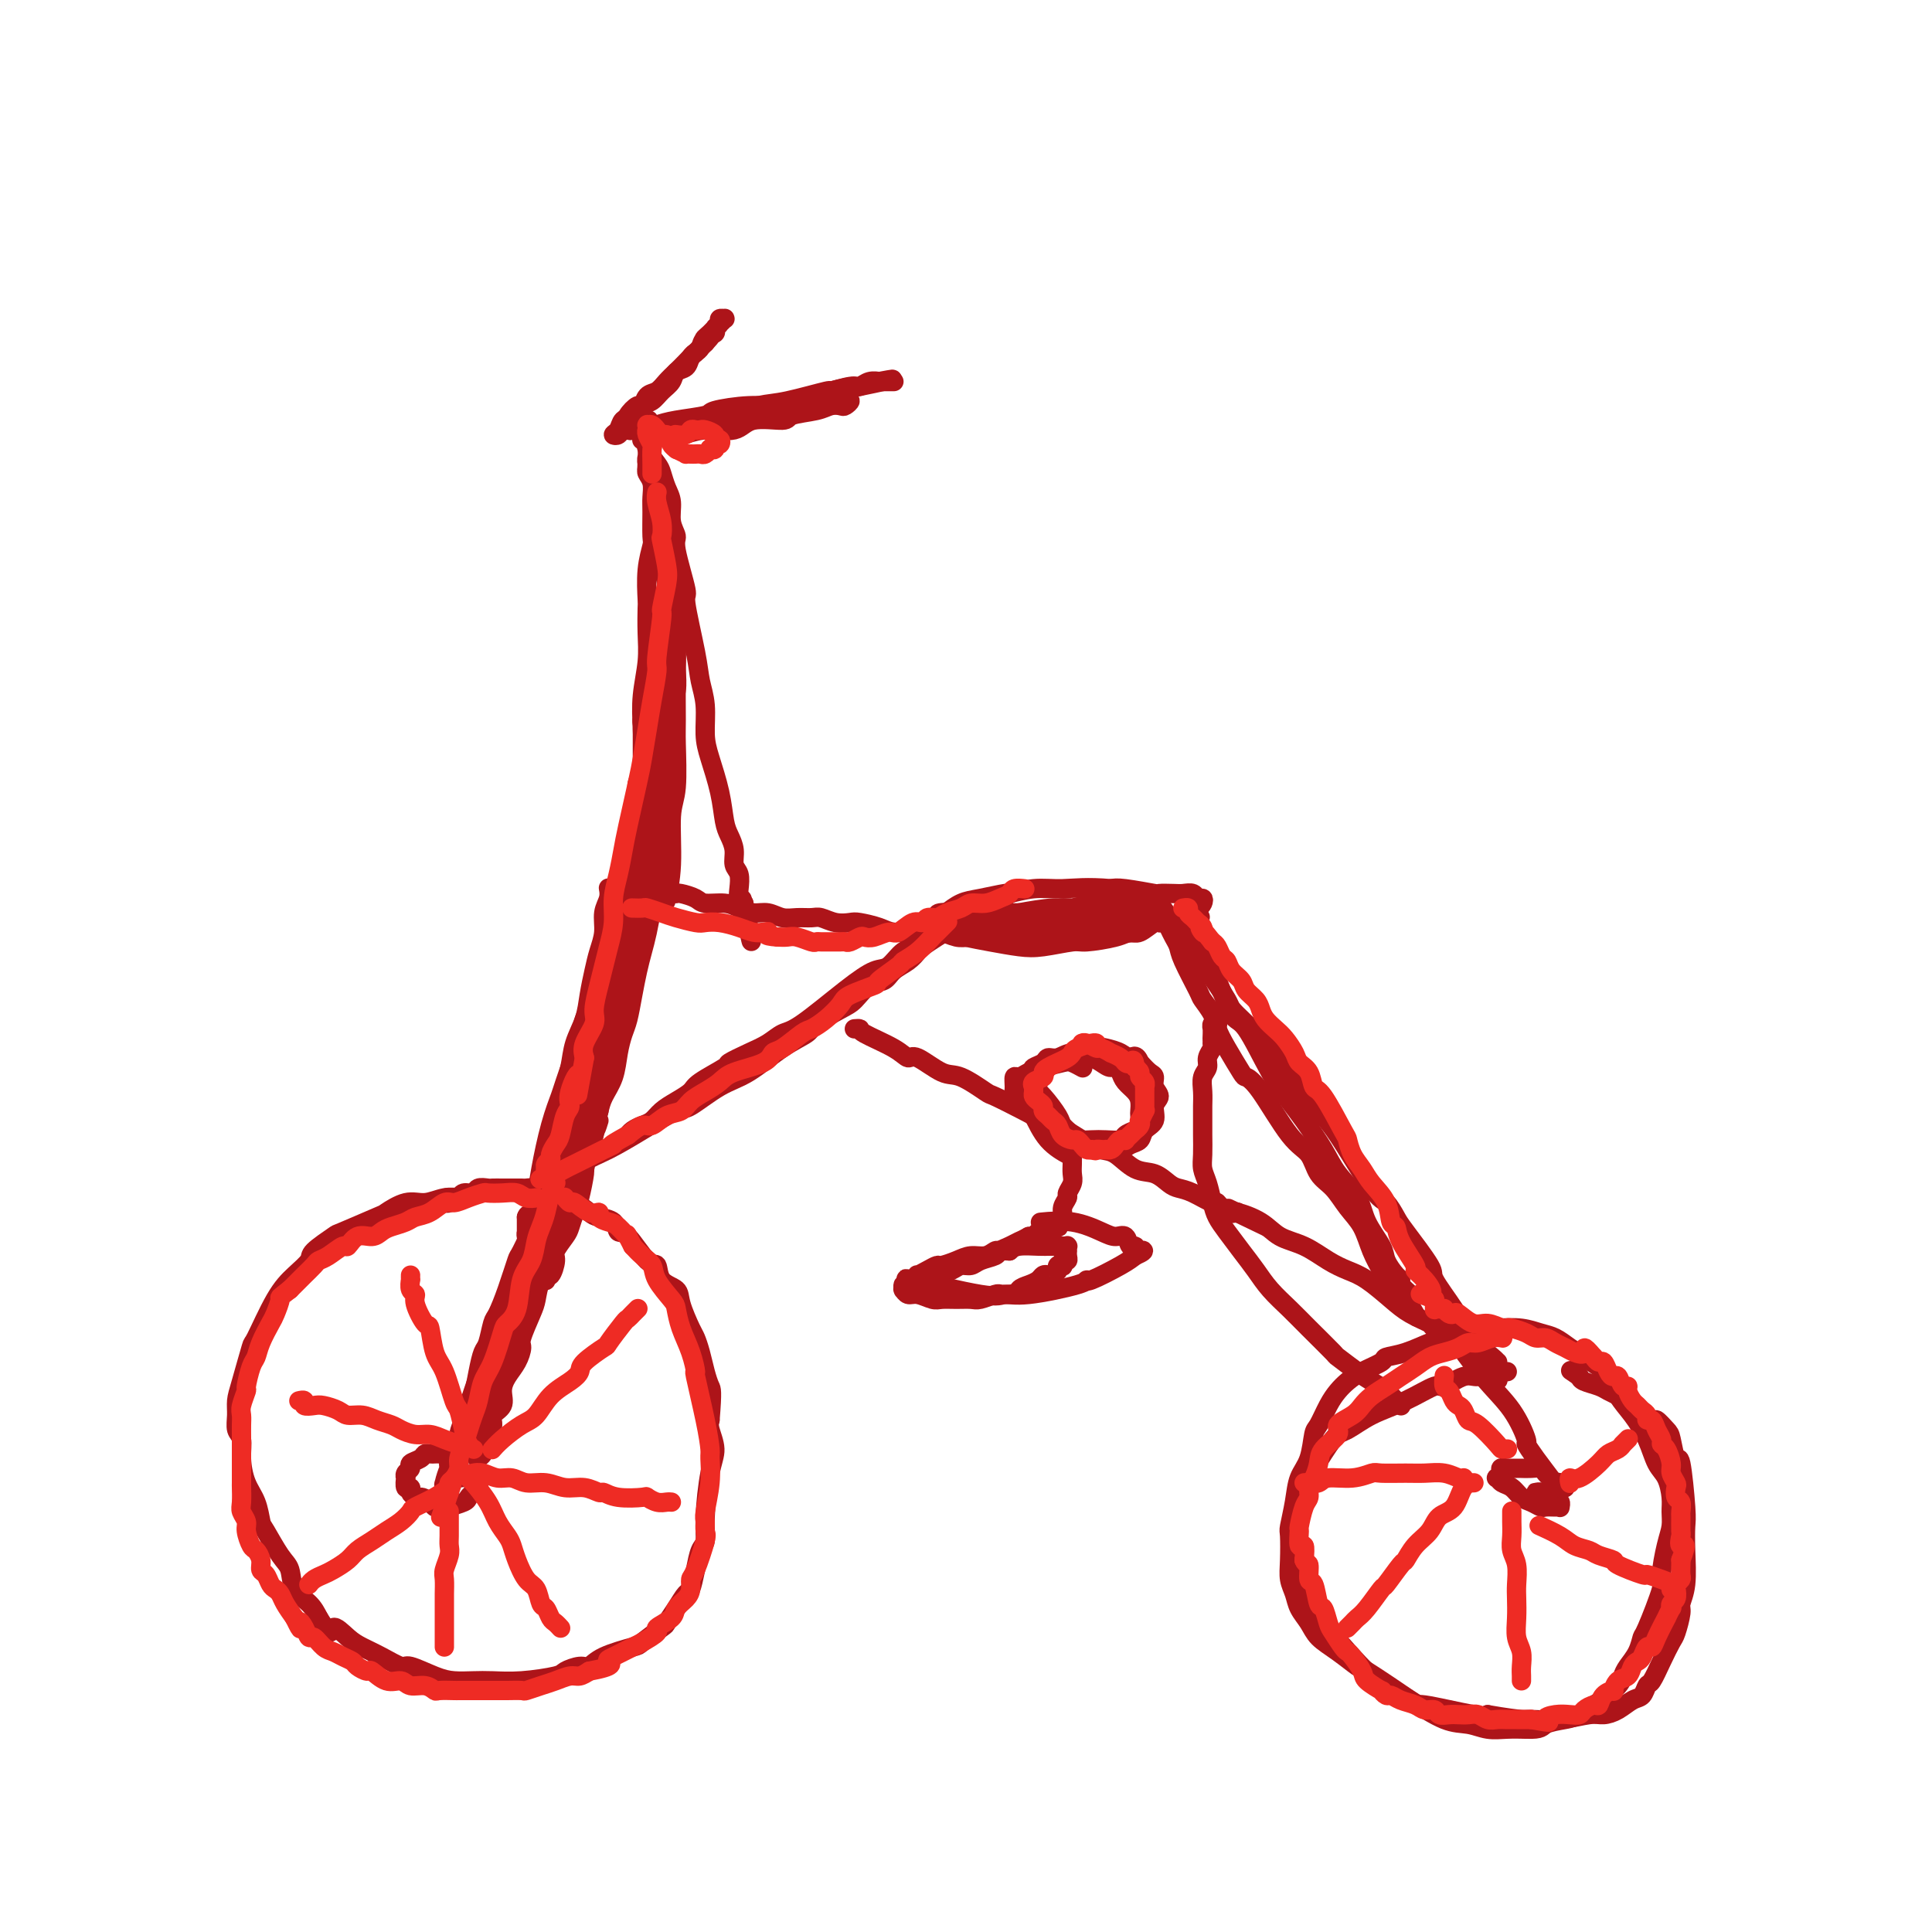 <svg viewBox='0 0 400 400' version='1.1' xmlns='http://www.w3.org/2000/svg' xmlns:xlink='http://www.w3.org/1999/xlink'><g fill='none' stroke='#AD1419' stroke-width='4' stroke-linecap='round' stroke-linejoin='round'><path d='M95,248c0.017,0.002 0.035,0.005 0,0c-0.035,-0.005 -0.122,-0.017 0,0c0.122,0.017 0.452,0.065 0,0c-0.452,-0.065 -1.687,-0.241 -3,0c-1.313,0.241 -2.703,0.899 -4,1c-1.297,0.101 -2.501,-0.354 -4,0c-1.499,0.354 -3.292,1.516 -4,2c-0.708,0.484 -0.331,0.289 -2,1c-1.669,0.711 -5.384,2.328 -7,3c-1.616,0.672 -1.134,0.397 -2,1c-0.866,0.603 -3.080,2.082 -4,3c-0.920,0.918 -0.546,1.273 -1,2c-0.454,0.727 -1.736,1.825 -3,3c-1.264,1.175 -2.511,2.425 -4,5c-1.489,2.575 -3.222,6.474 -4,8c-0.778,1.526 -0.602,0.678 -1,2c-0.398,1.322 -1.371,4.814 -2,7c-0.629,2.186 -0.915,3.066 -1,4c-0.085,0.934 0.032,1.923 0,3c-0.032,1.077 -0.212,2.244 0,3c0.212,0.756 0.817,1.103 1,2c0.183,0.897 -0.055,2.345 0,4c0.055,1.655 0.402,3.518 1,5c0.598,1.482 1.446,2.583 2,4c0.554,1.417 0.815,3.149 1,4c0.185,0.851 0.294,0.822 1,2c0.706,1.178 2.010,3.564 3,5c0.990,1.436 1.668,1.921 2,3c0.332,1.079 0.320,2.752 1,4c0.680,1.248 2.051,2.071 3,3c0.949,0.929 1.474,1.965 2,3'/><path d='M66,335c2.854,4.690 2.488,2.413 3,2c0.512,-0.413 1.902,1.036 3,2c1.098,0.964 1.903,1.442 3,2c1.097,0.558 2.484,1.197 4,2c1.516,0.803 3.161,1.770 4,2c0.839,0.230 0.873,-0.278 2,0c1.127,0.278 3.347,1.343 5,2c1.653,0.657 2.737,0.905 4,1c1.263,0.095 2.704,0.037 4,0c1.296,-0.037 2.448,-0.053 4,0c1.552,0.053 3.504,0.173 6,0c2.496,-0.173 5.536,-0.640 7,-1c1.464,-0.360 1.352,-0.611 2,-1c0.648,-0.389 2.054,-0.914 3,-1c0.946,-0.086 1.431,0.267 2,0c0.569,-0.267 1.223,-1.155 3,-2c1.777,-0.845 4.678,-1.646 6,-2c1.322,-0.354 1.065,-0.260 2,-1c0.935,-0.740 3.063,-2.314 4,-3c0.937,-0.686 0.685,-0.482 1,-1c0.315,-0.518 1.197,-1.757 2,-3c0.803,-1.243 1.525,-2.492 2,-3c0.475,-0.508 0.701,-0.277 1,-1c0.299,-0.723 0.671,-2.402 1,-4c0.329,-1.598 0.615,-3.115 1,-4c0.385,-0.885 0.870,-1.136 1,-2c0.130,-0.864 -0.095,-2.339 0,-5c0.095,-2.661 0.510,-6.507 1,-9c0.490,-2.493 1.055,-3.633 1,-5c-0.055,-1.367 -0.730,-2.962 -1,-4c-0.270,-1.038 -0.135,-1.519 0,-2'/><path d='M147,294c0.512,-6.252 0.293,-6.382 0,-7c-0.293,-0.618 -0.660,-1.723 -1,-3c-0.340,-1.277 -0.652,-2.727 -1,-4c-0.348,-1.273 -0.731,-2.370 -1,-3c-0.269,-0.630 -0.425,-0.793 -1,-2c-0.575,-1.207 -1.570,-3.457 -2,-5c-0.430,-1.543 -0.296,-2.379 -1,-3c-0.704,-0.621 -2.245,-1.026 -3,-2c-0.755,-0.974 -0.725,-2.516 -1,-3c-0.275,-0.484 -0.854,0.091 -2,-1c-1.146,-1.091 -2.858,-3.849 -4,-5c-1.142,-1.151 -1.713,-0.694 -2,-1c-0.287,-0.306 -0.289,-1.373 -1,-2c-0.711,-0.627 -2.130,-0.812 -3,-1c-0.870,-0.188 -1.192,-0.379 -2,-1c-0.808,-0.621 -2.103,-1.673 -3,-2c-0.897,-0.327 -1.396,0.070 -2,0c-0.604,-0.070 -1.313,-0.607 -2,-1c-0.687,-0.393 -1.353,-0.641 -2,-1c-0.647,-0.359 -1.275,-0.828 -2,-1c-0.725,-0.172 -1.546,-0.046 -2,0c-0.454,0.046 -0.540,0.013 -1,0c-0.460,-0.013 -1.293,-0.004 -2,0c-0.707,0.004 -1.288,0.005 -2,0c-0.712,-0.005 -1.557,-0.016 -2,0c-0.443,0.016 -0.486,0.061 -1,0c-0.514,-0.061 -1.500,-0.226 -2,0c-0.500,0.226 -0.516,0.844 -1,1c-0.484,0.156 -1.438,-0.150 -2,0c-0.562,0.150 -0.732,0.757 -1,1c-0.268,0.243 -0.634,0.121 -1,0'/><path d='M94,248c-2.873,0.249 -1.554,-0.130 -1,0c0.554,0.130 0.345,0.767 0,1c-0.345,0.233 -0.824,0.063 -1,0c-0.176,-0.063 -0.047,-0.017 0,0c0.047,0.017 0.013,0.005 0,0c-0.013,-0.005 -0.004,-0.001 0,0c0.004,0.001 0.002,0.001 0,0'/><path d='M126,184c-0.000,-0.001 -0.000,-0.002 0,0c0.000,0.002 0.001,0.006 0,0c-0.001,-0.006 -0.004,-0.022 0,0c0.004,0.022 0.016,0.080 0,0c-0.016,-0.080 -0.060,-0.300 0,0c0.060,0.300 0.223,1.121 0,2c-0.223,0.879 -0.834,1.816 -1,3c-0.166,1.184 0.111,2.616 0,4c-0.111,1.384 -0.611,2.722 -1,4c-0.389,1.278 -0.667,2.497 -1,4c-0.333,1.503 -0.720,3.289 -1,5c-0.280,1.711 -0.451,3.347 -1,5c-0.549,1.653 -1.474,3.322 -2,5c-0.526,1.678 -0.652,3.364 -1,5c-0.348,1.636 -0.919,3.223 -1,4c-0.081,0.777 0.330,0.746 0,2c-0.330,1.254 -1.399,3.794 -2,6c-0.601,2.206 -0.735,4.080 -1,5c-0.265,0.920 -0.662,0.887 -1,2c-0.338,1.113 -0.616,3.373 -1,5c-0.384,1.627 -0.873,2.623 -1,3c-0.127,0.377 0.110,0.136 0,1c-0.110,0.864 -0.565,2.832 -1,4c-0.435,1.168 -0.849,1.537 -1,2c-0.151,0.463 -0.041,1.021 0,1c0.041,-0.021 0.011,-0.621 0,-1c-0.011,-0.379 -0.003,-0.537 0,-1c0.003,-0.463 0.002,-1.232 0,-2'/><path d='M109,252c0.176,-0.728 0.615,-0.549 1,-1c0.385,-0.451 0.717,-1.532 1,-3c0.283,-1.468 0.517,-3.324 1,-6c0.483,-2.676 1.214,-6.171 2,-9c0.786,-2.829 1.628,-4.991 2,-6c0.372,-1.009 0.273,-0.864 1,-3c0.727,-2.136 2.278,-6.552 3,-9c0.722,-2.448 0.613,-2.927 1,-4c0.387,-1.073 1.269,-2.741 2,-6c0.731,-3.259 1.310,-8.111 2,-11c0.690,-2.889 1.491,-3.815 2,-5c0.509,-1.185 0.728,-2.627 1,-4c0.272,-1.373 0.598,-2.675 1,-4c0.402,-1.325 0.878,-2.673 1,-4c0.122,-1.327 -0.112,-2.635 0,-4c0.112,-1.365 0.570,-2.788 1,-4c0.430,-1.212 0.833,-2.213 1,-3c0.167,-0.787 0.097,-1.361 0,-2c-0.097,-0.639 -0.222,-1.342 0,-2c0.222,-0.658 0.792,-1.271 1,-2c0.208,-0.729 0.056,-1.575 0,-2c-0.056,-0.425 -0.015,-0.429 0,-1c0.015,-0.571 0.004,-1.707 0,-2c-0.004,-0.293 -0.001,0.258 0,0c0.001,-0.258 0.001,-1.326 0,-2c-0.001,-0.674 -0.001,-0.955 0,-1c0.001,-0.045 0.003,0.145 0,0c-0.003,-0.145 -0.011,-0.627 0,-1c0.011,-0.373 0.041,-0.639 0,-1c-0.041,-0.361 -0.155,-0.817 0,-1c0.155,-0.183 0.577,-0.091 1,0'/><path d='M134,149c0.619,-4.509 0.166,-1.783 0,-1c-0.166,0.783 -0.046,-0.379 0,-1c0.046,-0.621 0.016,-0.700 0,-1c-0.016,-0.300 -0.018,-0.819 0,-1c0.018,-0.181 0.057,-0.024 0,0c-0.057,0.024 -0.211,-0.087 0,0c0.211,0.087 0.788,0.371 1,1c0.212,0.629 0.058,1.602 0,2c-0.058,0.398 -0.020,0.221 0,1c0.020,0.779 0.020,2.514 0,3c-0.020,0.486 -0.062,-0.275 0,1c0.062,1.275 0.229,4.588 0,6c-0.229,1.412 -0.854,0.924 -1,2c-0.146,1.076 0.187,3.714 0,6c-0.187,2.286 -0.894,4.218 -1,6c-0.106,1.782 0.389,3.413 0,6c-0.389,2.587 -1.662,6.130 -2,8c-0.338,1.870 0.261,2.067 0,4c-0.261,1.933 -1.380,5.603 -2,8c-0.620,2.397 -0.740,3.521 -1,5c-0.260,1.479 -0.661,3.313 -1,5c-0.339,1.687 -0.617,3.225 -1,5c-0.383,1.775 -0.872,3.786 -1,5c-0.128,1.214 0.106,1.633 0,3c-0.106,1.367 -0.553,3.684 -1,6'/><path d='M124,228c-1.630,8.012 -1.207,3.544 -1,3c0.207,-0.544 0.196,2.838 0,4c-0.196,1.162 -0.577,0.106 -1,1c-0.423,0.894 -0.887,3.738 -1,5c-0.113,1.262 0.126,0.942 0,2c-0.126,1.058 -0.616,3.495 -1,5c-0.384,1.505 -0.662,2.078 -1,3c-0.338,0.922 -0.734,2.192 -1,3c-0.266,0.808 -0.401,1.154 -1,2c-0.599,0.846 -1.663,2.192 -2,3c-0.337,0.808 0.053,1.078 0,2c-0.053,0.922 -0.550,2.496 -1,3c-0.450,0.504 -0.853,-0.060 -1,0c-0.147,0.060 -0.040,0.746 0,1c0.040,0.254 0.011,0.076 0,0c-0.011,-0.076 -0.003,-0.050 0,0c0.003,0.050 0.003,0.125 0,0c-0.003,-0.125 -0.009,-0.449 0,-1c0.009,-0.551 0.032,-1.329 0,-2c-0.032,-0.671 -0.118,-1.233 0,-3c0.118,-1.767 0.440,-4.737 1,-8c0.560,-3.263 1.357,-6.819 2,-10c0.643,-3.181 1.131,-5.987 2,-9c0.869,-3.013 2.120,-6.233 3,-9c0.880,-2.767 1.391,-5.081 2,-7c0.609,-1.919 1.318,-3.442 2,-6c0.682,-2.558 1.337,-6.150 2,-9c0.663,-2.850 1.332,-4.957 2,-7c0.668,-2.043 1.334,-4.021 2,-6'/><path d='M131,188c2.189,-7.525 1.160,-4.338 1,-4c-0.160,0.338 0.549,-2.175 1,-4c0.451,-1.825 0.643,-2.964 1,-4c0.357,-1.036 0.880,-1.970 1,-3c0.120,-1.030 -0.164,-2.157 0,-3c0.164,-0.843 0.776,-1.403 1,-2c0.224,-0.597 0.060,-1.230 0,-2c-0.060,-0.770 -0.017,-1.676 0,-2c0.017,-0.324 0.008,-0.065 0,0c-0.008,0.065 -0.017,-0.065 0,0c0.017,0.065 0.058,0.325 0,1c-0.058,0.675 -0.215,1.765 0,2c0.215,0.235 0.804,-0.384 1,0c0.196,0.384 0.001,1.770 0,3c-0.001,1.230 0.193,2.302 0,3c-0.193,0.698 -0.773,1.022 -1,2c-0.227,0.978 -0.102,2.610 0,4c0.102,1.390 0.182,2.538 0,4c-0.182,1.462 -0.626,3.240 -1,5c-0.374,1.760 -0.678,3.504 -1,5c-0.322,1.496 -0.664,2.745 -1,4c-0.336,1.255 -0.668,2.515 -1,4c-0.332,1.485 -0.665,3.194 -1,5c-0.335,1.806 -0.671,3.708 -1,5c-0.329,1.292 -0.652,1.973 -1,3c-0.348,1.027 -0.722,2.399 -1,4c-0.278,1.601 -0.459,3.431 -1,5c-0.541,1.569 -1.440,2.877 -2,4c-0.560,1.123 -0.780,2.062 -1,3'/><path d='M124,230c-1.749,7.427 -0.122,2.495 0,2c0.122,-0.495 -1.262,3.445 -2,6c-0.738,2.555 -0.832,3.723 -1,4c-0.168,0.277 -0.411,-0.338 -1,1c-0.589,1.338 -1.523,4.629 -2,6c-0.477,1.371 -0.495,0.822 -1,2c-0.505,1.178 -1.496,4.084 -2,6c-0.504,1.916 -0.521,2.842 -1,4c-0.479,1.158 -1.420,2.546 -2,4c-0.580,1.454 -0.798,2.973 -1,4c-0.202,1.027 -0.386,1.562 -1,3c-0.614,1.438 -1.657,3.777 -2,5c-0.343,1.223 0.015,1.328 0,2c-0.015,0.672 -0.404,1.909 -1,3c-0.596,1.091 -1.399,2.034 -2,3c-0.601,0.966 -1.001,1.953 -1,3c0.001,1.047 0.403,2.154 0,3c-0.403,0.846 -1.609,1.431 -2,2c-0.391,0.569 0.035,1.123 0,2c-0.035,0.877 -0.531,2.078 -1,3c-0.469,0.922 -0.910,1.564 -1,2c-0.090,0.436 0.172,0.667 0,1c-0.172,0.333 -0.779,0.767 -1,1c-0.221,0.233 -0.056,0.264 0,0c0.056,-0.264 0.004,-0.822 0,-1c-0.004,-0.178 0.040,0.024 0,0c-0.040,-0.024 -0.165,-0.276 0,-1c0.165,-0.724 0.618,-1.921 1,-3c0.382,-1.079 0.691,-2.039 1,-3'/><path d='M101,294c0.281,-2.044 0.482,-3.653 1,-5c0.518,-1.347 1.351,-2.431 2,-4c0.649,-1.569 1.114,-3.622 2,-7c0.886,-3.378 2.194,-8.081 3,-11c0.806,-2.919 1.110,-4.054 2,-6c0.890,-1.946 2.366,-4.703 3,-7c0.634,-2.297 0.425,-4.135 1,-6c0.575,-1.865 1.932,-3.758 3,-6c1.068,-2.242 1.845,-4.832 2,-6c0.155,-1.168 -0.312,-0.914 0,-2c0.312,-1.086 1.404,-3.513 2,-5c0.596,-1.487 0.696,-2.034 1,-3c0.304,-0.966 0.814,-2.350 1,-3c0.186,-0.650 0.050,-0.567 0,-1c-0.050,-0.433 -0.014,-1.384 0,-2c0.014,-0.616 0.005,-0.899 0,-1c-0.005,-0.101 -0.005,-0.020 0,0c0.005,0.020 0.015,-0.021 0,0c-0.015,0.021 -0.056,0.104 0,0c0.056,-0.104 0.208,-0.395 0,0c-0.208,0.395 -0.777,1.477 -1,2c-0.223,0.523 -0.102,0.486 0,1c0.102,0.514 0.184,1.580 0,2c-0.184,0.420 -0.634,0.196 -1,1c-0.366,0.804 -0.649,2.638 -1,4c-0.351,1.362 -0.769,2.252 -1,3c-0.231,0.748 -0.275,1.352 -1,3c-0.725,1.648 -2.133,4.339 -3,7c-0.867,2.661 -1.195,5.293 -2,8c-0.805,2.707 -2.087,5.488 -3,8c-0.913,2.512 -1.456,4.756 -2,7'/><path d='M109,265c-2.609,7.259 -1.631,2.905 -2,3c-0.369,0.095 -2.087,4.637 -3,7c-0.913,2.363 -1.023,2.547 -2,5c-0.977,2.453 -2.821,7.175 -4,10c-1.179,2.825 -1.693,3.755 -2,5c-0.307,1.245 -0.408,2.807 -1,4c-0.592,1.193 -1.675,2.018 -2,3c-0.325,0.982 0.109,2.119 0,3c-0.109,0.881 -0.761,1.504 -1,2c-0.239,0.496 -0.065,0.864 0,1c0.065,0.136 0.020,0.040 0,0c-0.020,-0.040 -0.017,-0.024 0,0c0.017,0.024 0.046,0.056 0,0c-0.046,-0.056 -0.168,-0.200 0,-1c0.168,-0.800 0.625,-2.257 1,-3c0.375,-0.743 0.667,-0.772 1,-2c0.333,-1.228 0.708,-3.654 1,-5c0.292,-1.346 0.501,-1.614 1,-3c0.499,-1.386 1.287,-3.892 2,-6c0.713,-2.108 1.350,-3.818 2,-6c0.650,-2.182 1.312,-4.835 2,-7c0.688,-2.165 1.403,-3.842 3,-7c1.597,-3.158 4.076,-7.797 5,-10c0.924,-2.203 0.293,-1.968 1,-4c0.707,-2.032 2.753,-6.329 4,-9c1.247,-2.671 1.695,-3.716 2,-5c0.305,-1.284 0.467,-2.807 1,-4c0.533,-1.193 1.438,-2.055 2,-3c0.562,-0.945 0.781,-1.972 1,-3'/><path d='M121,230c4.441,-12.491 1.043,-4.718 0,-2c-1.043,2.718 0.270,0.382 1,-1c0.730,-1.382 0.877,-1.809 1,-2c0.123,-0.191 0.222,-0.145 0,0c-0.222,0.145 -0.767,0.390 -1,1c-0.233,0.610 -0.156,1.584 0,2c0.156,0.416 0.389,0.274 0,1c-0.389,0.726 -1.400,2.321 -2,3c-0.600,0.679 -0.790,0.441 -1,1c-0.210,0.559 -0.442,1.913 -1,3c-0.558,1.087 -1.443,1.907 -2,3c-0.557,1.093 -0.787,2.458 -1,3c-0.213,0.542 -0.409,0.260 -1,1c-0.591,0.740 -1.576,2.503 -2,4c-0.424,1.497 -0.288,2.727 -1,5c-0.712,2.273 -2.271,5.590 -3,7c-0.729,1.410 -0.629,0.913 -1,2c-0.371,1.087 -1.213,3.756 -2,6c-0.787,2.244 -1.520,4.062 -2,5c-0.480,0.938 -0.706,0.996 -1,2c-0.294,1.004 -0.656,2.955 -1,4c-0.344,1.045 -0.671,1.186 -1,2c-0.329,0.814 -0.662,2.301 -1,4c-0.338,1.699 -0.683,3.609 -1,5c-0.317,1.391 -0.607,2.262 -1,3c-0.393,0.738 -0.889,1.342 -1,2c-0.111,0.658 0.162,1.369 0,2c-0.162,0.631 -0.761,1.180 -1,2c-0.239,0.820 -0.120,1.910 0,3'/><path d='M95,301c-2.569,8.746 -0.492,3.611 0,2c0.492,-1.611 -0.600,0.300 -1,1c-0.400,0.700 -0.107,0.187 0,0c0.107,-0.187 0.029,-0.050 0,0c-0.029,0.050 -0.008,0.013 0,0c0.008,-0.013 0.002,-0.003 0,0c-0.002,0.003 0.001,-0.002 0,0c-0.001,0.002 -0.004,0.011 0,0c0.004,-0.011 0.016,-0.040 0,0c-0.016,0.040 -0.061,0.151 0,0c0.061,-0.151 0.227,-0.562 0,-1c-0.227,-0.438 -0.848,-0.902 -1,-1c-0.152,-0.098 0.167,0.170 0,0c-0.167,-0.170 -0.818,-0.777 -1,-1c-0.182,-0.223 0.106,-0.060 0,0c-0.106,0.060 -0.604,0.019 -1,0c-0.396,-0.019 -0.688,-0.016 -1,0c-0.312,0.016 -0.643,0.046 -1,0c-0.357,-0.046 -0.740,-0.167 -1,0c-0.260,0.167 -0.395,0.624 -1,1c-0.605,0.376 -1.678,0.673 -2,1c-0.322,0.327 0.109,0.684 0,1c-0.109,0.316 -0.757,0.592 -1,1c-0.243,0.408 -0.080,0.950 0,1c0.080,0.050 0.077,-0.390 0,0c-0.077,0.390 -0.227,1.610 0,2c0.227,0.390 0.830,-0.049 1,0c0.170,0.049 -0.094,0.585 0,1c0.094,0.415 0.547,0.707 1,1'/><path d='M86,310c0.274,1.038 0.460,0.134 1,0c0.540,-0.134 1.434,0.501 2,1c0.566,0.499 0.803,0.863 1,1c0.197,0.137 0.353,0.048 1,0c0.647,-0.048 1.784,-0.054 2,0c0.216,0.054 -0.488,0.168 0,0c0.488,-0.168 2.169,-0.618 3,-1c0.831,-0.382 0.812,-0.694 1,-1c0.188,-0.306 0.582,-0.604 1,-1c0.418,-0.396 0.858,-0.890 1,-1c0.142,-0.110 -0.016,0.163 0,0c0.016,-0.163 0.207,-0.762 0,-1c-0.207,-0.238 -0.811,-0.116 -1,0c-0.189,0.116 0.037,0.227 0,0c-0.037,-0.227 -0.335,-0.793 -1,-1c-0.665,-0.207 -1.695,-0.055 -2,0c-0.305,0.055 0.114,0.015 0,0c-0.114,-0.015 -0.761,-0.004 -1,0c-0.239,0.004 -0.068,0.001 0,0c0.068,-0.001 0.034,-0.001 0,0'/><path d='M130,197c0.000,-0.000 0.000,-0.000 0,0c-0.000,0.000 -0.001,0.001 0,0c0.001,-0.001 0.004,-0.005 0,0c-0.004,0.005 -0.015,0.019 0,0c0.015,-0.019 0.055,-0.072 0,-1c-0.055,-0.928 -0.207,-2.731 0,-4c0.207,-1.269 0.772,-2.004 1,-3c0.228,-0.996 0.117,-2.255 0,-4c-0.117,-1.745 -0.241,-3.977 0,-6c0.241,-2.023 0.848,-3.837 1,-6c0.152,-2.163 -0.152,-4.674 0,-7c0.152,-2.326 0.759,-4.465 1,-7c0.241,-2.535 0.117,-5.464 0,-8c-0.117,-2.536 -0.227,-4.679 0,-7c0.227,-2.321 0.792,-4.822 1,-7c0.208,-2.178 0.060,-4.034 0,-6c-0.060,-1.966 -0.030,-4.043 0,-5c0.030,-0.957 0.061,-0.795 0,-2c-0.061,-1.205 -0.213,-3.778 0,-6c0.213,-2.222 0.790,-4.093 1,-5c0.210,-0.907 0.052,-0.848 0,-2c-0.052,-1.152 0.000,-3.513 0,-5c-0.000,-1.487 -0.053,-2.100 0,-3c0.053,-0.900 0.210,-2.087 0,-3c-0.210,-0.913 -0.788,-1.551 -1,-2c-0.212,-0.449 -0.057,-0.708 0,-1c0.057,-0.292 0.015,-0.617 0,-1c-0.015,-0.383 -0.004,-0.824 0,-1c0.004,-0.176 0.002,-0.088 0,0'/><path d='M134,95c0.614,-15.762 0.149,-4.168 0,0c-0.149,4.168 0.016,0.911 0,0c-0.016,-0.911 -0.215,0.525 0,1c0.215,0.475 0.842,-0.012 1,0c0.158,0.012 -0.155,0.523 0,1c0.155,0.477 0.778,0.920 1,1c0.222,0.080 0.044,-0.202 0,0c-0.044,0.202 0.045,0.889 0,1c-0.045,0.111 -0.223,-0.354 0,0c0.223,0.354 0.848,1.527 1,2c0.152,0.473 -0.169,0.246 0,1c0.169,0.754 0.829,2.490 1,4c0.171,1.510 -0.147,2.796 0,3c0.147,0.204 0.757,-0.673 1,1c0.243,1.673 0.118,5.898 0,9c-0.118,3.102 -0.228,5.083 0,6c0.228,0.917 0.794,0.769 1,3c0.206,2.231 0.051,6.839 0,11c-0.051,4.161 0.001,7.874 0,10c-0.001,2.126 -0.057,2.665 0,5c0.057,2.335 0.225,6.465 0,9c-0.225,2.535 -0.844,3.473 -1,6c-0.156,2.527 0.150,6.642 0,10c-0.150,3.358 -0.757,5.959 -1,7c-0.243,1.041 -0.121,0.520 0,0'/><path d='M136,115c-0.001,-0.001 -0.001,-0.001 0,0c0.001,0.001 0.004,0.004 0,0c-0.004,-0.004 -0.016,-0.013 0,0c0.016,0.013 0.060,0.050 0,0c-0.060,-0.050 -0.225,-0.185 0,0c0.225,0.185 0.841,0.692 1,1c0.159,0.308 -0.139,0.417 0,1c0.139,0.583 0.714,1.641 1,4c0.286,2.359 0.284,6.020 0,9c-0.284,2.980 -0.850,5.279 -1,8c-0.150,2.721 0.114,5.862 0,7c-0.114,1.138 -0.608,0.272 -1,3c-0.392,2.728 -0.684,9.051 -1,12c-0.316,2.949 -0.658,2.523 -1,4c-0.342,1.477 -0.684,4.858 -1,7c-0.316,2.142 -0.607,3.047 -1,4c-0.393,0.953 -0.890,1.954 -1,3c-0.110,1.046 0.167,2.136 0,3c-0.167,0.864 -0.777,1.501 -1,2c-0.223,0.499 -0.060,0.862 0,1c0.060,0.138 0.016,0.053 0,0c-0.016,-0.053 -0.004,-0.075 0,0c0.004,0.075 -0.000,0.246 0,0c0.000,-0.246 0.004,-0.909 0,-1c-0.004,-0.091 -0.017,0.391 0,0c0.017,-0.391 0.064,-1.655 0,-2c-0.064,-0.345 -0.238,0.228 0,-1c0.238,-1.228 0.889,-4.257 1,-6c0.111,-1.743 -0.316,-2.200 0,-4c0.316,-1.800 1.376,-4.943 2,-7c0.624,-2.057 0.812,-3.029 1,-4'/><path d='M134,159c1.085,-5.202 1.797,-5.708 2,-6c0.203,-0.292 -0.104,-0.370 0,-2c0.104,-1.630 0.620,-4.810 1,-6c0.380,-1.190 0.624,-0.389 1,-1c0.376,-0.611 0.885,-2.633 1,-4c0.115,-1.367 -0.165,-2.079 0,-3c0.165,-0.921 0.776,-2.052 1,-3c0.224,-0.948 0.060,-1.713 0,-2c-0.060,-0.287 -0.016,-0.095 0,0c0.016,0.095 0.004,0.093 0,0c-0.004,-0.093 -0.000,-0.276 0,0c0.000,0.276 -0.004,1.010 0,2c0.004,0.990 0.016,2.237 0,3c-0.016,0.763 -0.060,1.042 0,2c0.060,0.958 0.222,2.593 0,4c-0.222,1.407 -0.829,2.585 -1,5c-0.171,2.415 0.094,6.066 0,9c-0.094,2.934 -0.547,5.151 -1,7c-0.453,1.849 -0.906,3.330 -1,5c-0.094,1.670 0.171,3.531 0,5c-0.171,1.469 -0.778,2.548 -1,4c-0.222,1.452 -0.060,3.279 0,4c0.060,0.721 0.016,0.338 0,1c-0.016,0.662 -0.004,2.371 0,3c0.004,0.629 0.001,0.180 0,0c-0.001,-0.180 -0.001,-0.090 0,0'/><path d='M134,91c-0.000,0.000 -0.000,0.000 0,0c0.000,-0.000 0.001,-0.001 0,0c-0.001,0.001 -0.002,0.005 0,0c0.002,-0.005 0.007,-0.020 0,0c-0.007,0.020 -0.027,0.073 0,0c0.027,-0.073 0.101,-0.273 0,0c-0.101,0.273 -0.377,1.020 0,2c0.377,0.980 1.406,2.194 2,3c0.594,0.806 0.752,1.203 1,2c0.248,0.797 0.586,1.993 1,3c0.414,1.007 0.904,1.826 1,3c0.096,1.174 -0.200,2.702 0,4c0.200,1.298 0.898,2.366 1,3c0.102,0.634 -0.390,0.833 0,3c0.390,2.167 1.664,6.304 2,8c0.336,1.696 -0.264,0.953 0,3c0.264,2.047 1.393,6.884 2,10c0.607,3.116 0.691,4.513 1,6c0.309,1.487 0.842,3.066 1,5c0.158,1.934 -0.060,4.222 0,6c0.060,1.778 0.398,3.045 1,5c0.602,1.955 1.467,4.597 2,7c0.533,2.403 0.735,4.568 1,6c0.265,1.432 0.593,2.130 1,3c0.407,0.870 0.893,1.910 1,3c0.107,1.090 -0.165,2.228 0,3c0.165,0.772 0.766,1.176 1,2c0.234,0.824 0.102,2.068 0,3c-0.102,0.932 -0.172,1.552 0,2c0.172,0.448 0.586,0.724 1,1'/><path d='M154,187c3.078,15.062 0.774,4.718 0,1c-0.774,-3.718 -0.016,-0.809 0,0c0.016,0.809 -0.710,-0.483 -1,-1c-0.290,-0.517 -0.145,-0.258 0,0'/><path d='M140,185c-0.000,0.000 -0.000,0.000 0,0c0.000,-0.000 0.000,-0.000 0,0c-0.000,0.000 -0.000,0.000 0,0c0.000,-0.000 0.001,-0.001 0,0c-0.001,0.001 -0.004,0.003 0,0c0.004,-0.003 0.016,-0.011 0,0c-0.016,0.011 -0.058,0.041 0,0c0.058,-0.041 0.217,-0.152 1,0c0.783,0.152 2.191,0.567 3,1c0.809,0.433 1.021,0.886 2,1c0.979,0.114 2.727,-0.109 4,0c1.273,0.109 2.073,0.551 3,1c0.927,0.449 1.981,0.905 3,1c1.019,0.095 2.001,-0.172 3,0c0.999,0.172 2.013,0.782 3,1c0.987,0.218 1.945,0.045 3,0c1.055,-0.045 2.206,0.040 3,0c0.794,-0.040 1.231,-0.204 2,0c0.769,0.204 1.870,0.776 3,1c1.130,0.224 2.289,0.098 3,0c0.711,-0.098 0.975,-0.170 2,0c1.025,0.170 2.813,0.582 4,1c1.187,0.418 1.774,0.843 3,1c1.226,0.157 3.090,0.046 4,0c0.910,-0.046 0.865,-0.026 2,0c1.135,0.026 3.450,0.060 5,0c1.550,-0.060 2.335,-0.212 3,0c0.665,0.212 1.209,0.789 2,1c0.791,0.211 1.828,0.057 3,0c1.172,-0.057 2.478,-0.016 4,0c1.522,0.016 3.261,0.008 5,0'/><path d='M213,194c11.834,1.392 4.919,0.373 3,0c-1.919,-0.373 1.157,-0.099 3,0c1.843,0.099 2.452,0.023 3,0c0.548,-0.023 1.036,0.008 2,0c0.964,-0.008 2.406,-0.055 3,0c0.594,0.055 0.341,0.211 1,0c0.659,-0.211 2.230,-0.789 3,-1c0.770,-0.211 0.739,-0.056 1,0c0.261,0.056 0.813,0.011 1,0c0.187,-0.011 0.009,0.011 0,0c-0.009,-0.011 0.152,-0.054 0,0c-0.152,0.054 -0.618,0.207 -1,0c-0.382,-0.207 -0.680,-0.772 -1,-1c-0.320,-0.228 -0.662,-0.117 -1,0c-0.338,0.117 -0.671,0.242 -1,0c-0.329,-0.242 -0.655,-0.850 -1,-1c-0.345,-0.150 -0.711,0.157 -1,0c-0.289,-0.157 -0.503,-0.778 -1,-1c-0.497,-0.222 -1.277,-0.045 -2,0c-0.723,0.045 -1.390,-0.040 -2,0c-0.610,0.040 -1.164,0.207 -2,0c-0.836,-0.207 -1.953,-0.788 -3,-1c-1.047,-0.212 -2.025,-0.057 -3,0c-0.975,0.057 -1.946,0.015 -3,0c-1.054,-0.015 -2.190,-0.004 -3,0c-0.810,0.004 -1.295,0.001 -2,0c-0.705,-0.001 -1.630,-0.000 -3,0c-1.370,0.000 -3.185,0.000 -5,0'/><path d='M198,189c-5.740,-0.381 -3.592,0.667 -3,1c0.592,0.333 -0.374,-0.050 -1,0c-0.626,0.050 -0.913,0.534 -1,1c-0.087,0.466 0.024,0.913 0,1c-0.024,0.087 -0.185,-0.187 0,0c0.185,0.187 0.716,0.835 1,1c0.284,0.165 0.322,-0.152 1,0c0.678,0.152 1.997,0.773 3,1c1.003,0.227 1.692,0.061 3,0c1.308,-0.061 3.237,-0.015 5,0c1.763,0.015 3.360,-0.000 5,0c1.640,0.000 3.323,0.016 6,0c2.677,-0.016 6.350,-0.065 8,0c1.650,0.065 1.278,0.243 2,0c0.722,-0.243 2.537,-0.909 4,-1c1.463,-0.091 2.573,0.392 4,0c1.427,-0.392 3.170,-1.659 4,-2c0.830,-0.341 0.748,0.246 2,0c1.252,-0.246 3.839,-1.324 5,-2c1.161,-0.676 0.896,-0.951 1,-1c0.104,-0.049 0.576,0.127 1,0c0.424,-0.127 0.801,-0.556 1,-1c0.199,-0.444 0.221,-0.904 0,-1c-0.221,-0.096 -0.684,0.170 -1,0c-0.316,-0.170 -0.486,-0.777 -1,-1c-0.514,-0.223 -1.373,-0.064 -2,0c-0.627,0.064 -1.022,0.031 -2,0c-0.978,-0.031 -2.541,-0.060 -3,0c-0.459,0.060 0.184,0.208 -1,0c-1.184,-0.208 -4.195,-0.774 -6,-1c-1.805,-0.226 -2.402,-0.113 -3,0'/><path d='M230,184c-4.922,-0.447 -7.727,-0.064 -10,0c-2.273,0.064 -4.015,-0.191 -6,0c-1.985,0.191 -4.213,0.828 -5,1c-0.787,0.172 -0.133,-0.123 -1,0c-0.867,0.123 -3.257,0.663 -5,1c-1.743,0.337 -2.841,0.473 -4,1c-1.159,0.527 -2.379,1.447 -3,2c-0.621,0.553 -0.644,0.740 -1,1c-0.356,0.260 -1.044,0.595 -1,1c0.044,0.405 0.820,0.882 1,1c0.180,0.118 -0.238,-0.123 0,0c0.238,0.123 1.131,0.608 2,1c0.869,0.392 1.714,0.689 3,1c1.286,0.311 3.012,0.634 5,1c1.988,0.366 4.237,0.775 6,1c1.763,0.225 3.039,0.266 5,0c1.961,-0.266 4.607,-0.840 6,-1c1.393,-0.160 1.533,0.093 3,0c1.467,-0.093 4.263,-0.532 6,-1c1.737,-0.468 2.417,-0.967 3,-1c0.583,-0.033 1.070,0.398 2,0c0.930,-0.398 2.303,-1.626 3,-2c0.697,-0.374 0.718,0.107 1,0c0.282,-0.107 0.827,-0.803 1,-1c0.173,-0.197 -0.025,0.105 0,0c0.025,-0.105 0.272,-0.617 0,-1c-0.272,-0.383 -1.063,-0.639 -2,-1c-0.937,-0.361 -2.022,-0.828 -3,-1c-0.978,-0.172 -1.851,-0.049 -3,0c-1.149,0.049 -2.575,0.025 -4,0'/><path d='M229,187c-3.299,-0.070 -5.546,0.756 -7,1c-1.454,0.244 -2.116,-0.093 -4,0c-1.884,0.093 -4.992,0.617 -7,1c-2.008,0.383 -2.918,0.624 -4,1c-1.082,0.376 -2.338,0.885 -3,1c-0.662,0.115 -0.730,-0.166 -1,0c-0.270,0.166 -0.742,0.777 -1,1c-0.258,0.223 -0.304,0.057 0,0c0.304,-0.057 0.957,-0.005 1,0c0.043,0.005 -0.524,-0.036 1,0c1.524,0.036 5.139,0.150 8,0c2.861,-0.150 4.967,-0.565 7,-1c2.033,-0.435 3.994,-0.891 6,-1c2.006,-0.109 4.058,0.128 5,0c0.942,-0.128 0.774,-0.622 2,-1c1.226,-0.378 3.847,-0.641 5,-1c1.153,-0.359 0.837,-0.814 1,-1c0.163,-0.186 0.806,-0.103 1,0c0.194,0.103 -0.062,0.226 0,0c0.062,-0.226 0.440,-0.803 0,-1c-0.440,-0.197 -1.699,-0.015 -2,0c-0.301,0.015 0.354,-0.135 -1,0c-1.354,0.135 -4.719,0.557 -7,1c-2.281,0.443 -3.479,0.907 -5,1c-1.521,0.093 -3.364,-0.185 -5,0c-1.636,0.185 -3.066,0.834 -4,1c-0.934,0.166 -1.372,-0.152 -2,0c-0.628,0.152 -1.447,0.773 -2,1c-0.553,0.227 -0.841,0.061 -1,0c-0.159,-0.061 -0.188,-0.017 0,0c0.188,0.017 0.594,0.009 1,0'/><path d='M211,190c-4.492,0.557 -1.723,-0.051 1,0c2.723,0.051 5.401,0.759 7,1c1.599,0.241 2.119,0.013 4,0c1.881,-0.013 5.122,0.189 10,0c4.878,-0.189 11.394,-0.768 14,-1c2.606,-0.232 1.303,-0.116 0,0'/><path d='M112,246c0.002,-0.000 0.003,-0.000 0,0c-0.003,0.000 -0.011,0.001 0,0c0.011,-0.001 0.041,-0.005 0,0c-0.041,0.005 -0.153,0.018 0,0c0.153,-0.018 0.570,-0.069 2,-1c1.430,-0.931 3.874,-2.743 6,-4c2.126,-1.257 3.933,-1.958 6,-3c2.067,-1.042 4.395,-2.426 7,-4c2.605,-1.574 5.486,-3.338 7,-4c1.514,-0.662 1.660,-0.222 3,-1c1.340,-0.778 3.875,-2.774 6,-4c2.125,-1.226 3.840,-1.684 6,-3c2.160,-1.316 4.766,-3.492 7,-5c2.234,-1.508 4.096,-2.348 5,-3c0.904,-0.652 0.851,-1.115 2,-2c1.149,-0.885 3.500,-2.191 5,-3c1.500,-0.809 2.149,-1.123 3,-2c0.851,-0.877 1.906,-2.319 3,-3c1.094,-0.681 2.228,-0.601 3,-1c0.772,-0.399 1.182,-1.275 2,-2c0.818,-0.725 2.044,-1.297 3,-2c0.956,-0.703 1.641,-1.536 2,-2c0.359,-0.464 0.390,-0.558 1,-1c0.610,-0.442 1.797,-1.233 3,-2c1.203,-0.767 2.421,-1.512 3,-2c0.579,-0.488 0.520,-0.719 1,-1c0.480,-0.281 1.500,-0.611 2,-1c0.500,-0.389 0.481,-0.835 1,-1c0.519,-0.165 1.577,-0.047 2,0c0.423,0.047 0.212,0.024 0,0'/><path d='M203,189c13.886,-8.882 3.102,-2.588 -1,0c-4.102,2.588 -1.521,1.470 -1,1c0.521,-0.470 -1.018,-0.290 -2,0c-0.982,0.290 -1.407,0.691 -2,1c-0.593,0.309 -1.356,0.524 -2,1c-0.644,0.476 -1.171,1.211 -2,2c-0.829,0.789 -1.960,1.631 -3,2c-1.040,0.369 -1.990,0.263 -3,1c-1.010,0.737 -2.080,2.315 -3,3c-0.920,0.685 -1.691,0.477 -3,1c-1.309,0.523 -3.157,1.778 -6,4c-2.843,2.222 -6.682,5.412 -9,7c-2.318,1.588 -3.114,1.576 -4,2c-0.886,0.424 -1.863,1.286 -3,2c-1.137,0.714 -2.436,1.279 -4,2c-1.564,0.721 -3.395,1.597 -4,2c-0.605,0.403 0.014,0.334 -1,1c-1.014,0.666 -3.661,2.066 -5,3c-1.339,0.934 -1.370,1.402 -2,2c-0.630,0.598 -1.860,1.326 -3,2c-1.140,0.674 -2.190,1.295 -3,2c-0.810,0.705 -1.380,1.495 -2,2c-0.620,0.505 -1.291,0.724 -2,1c-0.709,0.276 -1.458,0.610 -2,1c-0.542,0.390 -0.877,0.837 -1,1c-0.123,0.163 -0.033,0.044 0,0c0.033,-0.044 0.009,-0.013 0,0c-0.009,0.013 -0.005,0.006 0,0'/><path d='M177,213c0.000,-0.000 0.000,-0.000 0,0c-0.000,0.000 -0.001,0.000 0,0c0.001,-0.000 0.005,-0.000 0,0c-0.005,0.000 -0.017,0.001 0,0c0.017,-0.001 0.063,-0.005 0,0c-0.063,0.005 -0.234,0.020 0,0c0.234,-0.020 0.875,-0.075 1,0c0.125,0.075 -0.266,0.280 1,1c1.266,0.720 4.188,1.955 6,3c1.812,1.045 2.514,1.899 3,2c0.486,0.101 0.756,-0.550 2,0c1.244,0.550 3.463,2.300 5,3c1.537,0.700 2.393,0.349 4,1c1.607,0.651 3.965,2.305 5,3c1.035,0.695 0.748,0.430 2,1c1.252,0.570 4.043,1.974 6,3c1.957,1.026 3.079,1.673 4,2c0.921,0.327 1.642,0.333 3,1c1.358,0.667 3.353,1.995 5,3c1.647,1.005 2.945,1.688 4,2c1.055,0.312 1.868,0.255 3,1c1.132,0.745 2.584,2.292 4,3c1.416,0.708 2.797,0.576 4,1c1.203,0.424 2.230,1.404 3,2c0.770,0.596 1.284,0.808 2,1c0.716,0.192 1.635,0.363 3,1c1.365,0.637 3.175,1.740 4,2c0.825,0.260 0.664,-0.322 1,0c0.336,0.322 1.167,1.548 2,2c0.833,0.452 1.666,0.129 2,0c0.334,-0.129 0.167,-0.065 0,0'/><path d='M256,251c12.226,5.881 3.292,1.583 0,0c-3.292,-1.583 -0.940,-0.452 0,0c0.940,0.452 0.470,0.226 0,0'/><path d='M244,190c-0.005,-0.003 -0.009,-0.007 0,0c0.009,0.007 0.032,0.024 0,0c-0.032,-0.024 -0.119,-0.089 0,0c0.119,0.089 0.444,0.333 1,1c0.556,0.667 1.343,1.758 2,3c0.657,1.242 1.182,2.634 2,4c0.818,1.366 1.927,2.704 3,5c1.073,2.296 2.109,5.550 3,7c0.891,1.450 1.635,1.097 3,3c1.365,1.903 3.350,6.062 5,9c1.650,2.938 2.964,4.655 4,6c1.036,1.345 1.795,2.319 3,4c1.205,1.681 2.855,4.071 4,6c1.145,1.929 1.783,3.397 3,5c1.217,1.603 3.012,3.340 4,5c0.988,1.660 1.169,3.243 2,5c0.831,1.757 2.312,3.688 3,5c0.688,1.312 0.584,2.005 1,3c0.416,0.995 1.351,2.291 2,3c0.649,0.709 1.012,0.831 1,1c-0.012,0.169 -0.400,0.385 0,1c0.400,0.615 1.586,1.630 2,2c0.414,0.370 0.055,0.095 0,0c-0.055,-0.095 0.195,-0.012 0,0c-0.195,0.012 -0.836,-0.048 -1,0c-0.164,0.048 0.148,0.205 0,0c-0.148,-0.205 -0.757,-0.773 -1,-1c-0.243,-0.227 -0.122,-0.114 0,0'/><path d='M290,267c6.937,11.675 1.278,2.361 -1,-1c-2.278,-3.361 -1.176,-0.769 -1,0c0.176,0.769 -0.575,-0.285 -1,-1c-0.425,-0.715 -0.525,-1.091 -1,-2c-0.475,-0.909 -1.324,-2.353 -2,-4c-0.676,-1.647 -1.177,-3.498 -2,-5c-0.823,-1.502 -1.968,-2.654 -3,-4c-1.032,-1.346 -1.953,-2.885 -3,-4c-1.047,-1.115 -2.221,-1.805 -3,-3c-0.779,-1.195 -1.163,-2.894 -2,-4c-0.837,-1.106 -2.129,-1.618 -4,-4c-1.871,-2.382 -4.323,-6.633 -6,-9c-1.677,-2.367 -2.581,-2.849 -3,-3c-0.419,-0.151 -0.354,0.030 -1,-1c-0.646,-1.030 -2.002,-3.269 -3,-5c-0.998,-1.731 -1.637,-2.953 -2,-4c-0.363,-1.047 -0.450,-1.919 -1,-3c-0.550,-1.081 -1.562,-2.373 -2,-3c-0.438,-0.627 -0.302,-0.590 -1,-2c-0.698,-1.410 -2.229,-4.266 -3,-6c-0.771,-1.734 -0.781,-2.345 -1,-3c-0.219,-0.655 -0.647,-1.352 -1,-2c-0.353,-0.648 -0.630,-1.245 -1,-2c-0.370,-0.755 -0.831,-1.666 -1,-2c-0.169,-0.334 -0.045,-0.090 0,0c0.045,0.090 0.013,0.026 0,0c-0.013,-0.026 -0.006,-0.013 0,0'/><path d='M241,190c-1.771,-4.246 0.302,-1.362 1,0c0.698,1.362 0.022,1.202 0,1c-0.022,-0.202 0.611,-0.444 1,0c0.389,0.444 0.536,1.576 1,2c0.464,0.424 1.246,0.140 2,1c0.754,0.860 1.479,2.865 2,4c0.521,1.135 0.836,1.400 2,3c1.164,1.600 3.175,4.535 4,6c0.825,1.465 0.464,1.459 2,3c1.536,1.541 4.967,4.631 7,7c2.033,2.369 2.666,4.019 4,6c1.334,1.981 3.370,4.292 5,6c1.630,1.708 2.856,2.812 5,6c2.144,3.188 5.206,8.458 7,11c1.794,2.542 2.319,2.354 3,3c0.681,0.646 1.516,2.126 2,3c0.484,0.874 0.615,1.141 2,3c1.385,1.859 4.025,5.309 5,7c0.975,1.691 0.287,1.625 1,3c0.713,1.375 2.828,4.193 4,6c1.172,1.807 1.400,2.603 2,3c0.600,0.397 1.572,0.393 2,1c0.428,0.607 0.311,1.823 1,3c0.689,1.177 2.186,2.315 3,3c0.814,0.685 0.947,0.915 1,1c0.053,0.085 0.025,0.023 0,0c-0.025,-0.023 -0.048,-0.006 0,0c0.048,0.006 0.167,0.002 0,0c-0.167,-0.002 -0.619,-0.000 -1,0c-0.381,0.000 -0.690,0.000 -1,0'/><path d='M308,282c4.600,7.311 0.600,2.089 -1,0c-1.600,-2.089 -0.800,-1.044 0,0'/><path d='M252,250c-0.001,-0.001 -0.002,-0.001 0,0c0.002,0.001 0.007,0.004 0,0c-0.007,-0.004 -0.027,-0.017 0,0c0.027,0.017 0.100,0.062 0,0c-0.100,-0.062 -0.373,-0.231 0,0c0.373,0.231 1.393,0.862 2,1c0.607,0.138 0.801,-0.216 2,0c1.199,0.216 3.401,1.003 5,2c1.599,0.997 2.593,2.205 4,3c1.407,0.795 3.226,1.178 5,2c1.774,0.822 3.502,2.082 5,3c1.498,0.918 2.767,1.493 4,2c1.233,0.507 2.431,0.946 4,2c1.569,1.054 3.509,2.724 5,4c1.491,1.276 2.532,2.159 4,3c1.468,0.841 3.362,1.640 4,2c0.638,0.360 0.020,0.281 1,1c0.980,0.719 3.559,2.235 5,3c1.441,0.765 1.745,0.779 2,1c0.255,0.221 0.461,0.648 1,1c0.539,0.352 1.413,0.631 2,1c0.587,0.369 0.889,0.830 1,1c0.111,0.170 0.032,0.049 0,0c-0.032,-0.049 -0.016,-0.024 0,0'/><path d='M312,284c-0.019,0.003 -0.039,0.005 0,0c0.039,-0.005 0.136,-0.018 0,0c-0.136,0.018 -0.506,0.065 -1,0c-0.494,-0.065 -1.112,-0.244 -2,0c-0.888,0.244 -2.044,0.912 -3,1c-0.956,0.088 -1.710,-0.402 -3,0c-1.290,0.402 -3.115,1.698 -4,2c-0.885,0.302 -0.830,-0.390 -2,0c-1.170,0.390 -3.567,1.862 -6,3c-2.433,1.138 -4.904,1.942 -7,3c-2.096,1.058 -3.818,2.370 -5,3c-1.182,0.630 -1.823,0.577 -3,2c-1.177,1.423 -2.891,4.320 -4,6c-1.109,1.680 -1.614,2.141 -2,4c-0.386,1.859 -0.653,5.114 -1,7c-0.347,1.886 -0.775,2.401 -1,3c-0.225,0.599 -0.248,1.283 0,3c0.248,1.717 0.765,4.469 1,6c0.235,1.531 0.188,1.842 1,3c0.812,1.158 2.485,3.163 3,4c0.515,0.837 -0.126,0.505 1,2c1.126,1.495 4.019,4.818 6,7c1.981,2.182 3.050,3.225 4,4c0.950,0.775 1.779,1.283 3,2c1.221,0.717 2.833,1.642 5,3c2.167,1.358 4.890,3.148 7,4c2.110,0.852 3.607,0.764 5,1c1.393,0.236 2.683,0.794 4,1c1.317,0.206 2.662,0.059 4,0c1.338,-0.059 2.669,-0.029 4,0'/><path d='M316,358c3.331,0.135 3.160,-0.529 4,-1c0.840,-0.471 2.692,-0.751 4,-1c1.308,-0.249 2.074,-0.469 3,-1c0.926,-0.531 2.013,-1.374 3,-2c0.987,-0.626 1.874,-1.035 2,-1c0.126,0.035 -0.510,0.512 0,0c0.510,-0.512 2.165,-2.015 3,-3c0.835,-0.985 0.851,-1.451 1,-2c0.149,-0.549 0.430,-1.181 1,-2c0.570,-0.819 1.430,-1.826 2,-3c0.570,-1.174 0.849,-2.516 1,-3c0.151,-0.484 0.174,-0.110 1,-2c0.826,-1.890 2.456,-6.043 3,-8c0.544,-1.957 0.003,-1.720 0,-3c-0.003,-1.280 0.533,-4.079 1,-6c0.467,-1.921 0.865,-2.963 1,-4c0.135,-1.037 0.007,-2.068 0,-3c-0.007,-0.932 0.109,-1.764 0,-3c-0.109,-1.236 -0.441,-2.875 -1,-4c-0.559,-1.125 -1.343,-1.737 -2,-3c-0.657,-1.263 -1.186,-3.178 -2,-5c-0.814,-1.822 -1.912,-3.552 -3,-5c-1.088,-1.448 -2.167,-2.614 -3,-4c-0.833,-1.386 -1.419,-2.991 -2,-4c-0.581,-1.009 -1.155,-1.422 -2,-2c-0.845,-0.578 -1.961,-1.321 -3,-2c-1.039,-0.679 -2.002,-1.292 -3,-2c-0.998,-0.708 -2.030,-1.509 -3,-2c-0.970,-0.491 -1.876,-0.671 -3,-1c-1.124,-0.329 -2.464,-0.808 -4,-1c-1.536,-0.192 -3.268,-0.096 -5,0'/><path d='M310,275c-4.546,-0.853 -5.411,1.014 -7,2c-1.589,0.986 -3.901,1.089 -5,1c-1.099,-0.089 -0.987,-0.372 -2,0c-1.013,0.372 -3.153,1.398 -5,2c-1.847,0.602 -3.401,0.780 -4,1c-0.599,0.220 -0.243,0.483 -1,1c-0.757,0.517 -2.626,1.287 -4,2c-1.374,0.713 -2.252,1.367 -3,2c-0.748,0.633 -1.365,1.243 -2,2c-0.635,0.757 -1.287,1.660 -2,3c-0.713,1.340 -1.486,3.115 -2,4c-0.514,0.885 -0.768,0.878 -1,2c-0.232,1.122 -0.440,3.372 -1,5c-0.560,1.628 -1.470,2.634 -2,4c-0.530,1.366 -0.679,3.093 -1,5c-0.321,1.907 -0.815,3.994 -1,5c-0.185,1.006 -0.062,0.930 0,2c0.062,1.070 0.061,3.287 0,5c-0.061,1.713 -0.184,2.923 0,4c0.184,1.077 0.673,2.020 1,3c0.327,0.980 0.492,1.998 1,3c0.508,1.002 1.361,1.990 2,3c0.639,1.010 1.066,2.044 2,3c0.934,0.956 2.374,1.834 4,3c1.626,1.166 3.437,2.621 4,3c0.563,0.379 -0.123,-0.318 2,1c2.123,1.318 7.053,4.652 9,6c1.947,1.348 0.909,0.709 3,1c2.091,0.291 7.312,1.512 10,2c2.688,0.488 2.844,0.244 3,0'/><path d='M308,355c4.014,0.695 6.047,0.933 7,1c0.953,0.067 0.824,-0.036 2,0c1.176,0.036 3.655,0.213 6,0c2.345,-0.213 4.554,-0.815 6,-1c1.446,-0.185 2.128,0.048 3,0c0.872,-0.048 1.935,-0.378 3,-1c1.065,-0.622 2.133,-1.537 3,-2c0.867,-0.463 1.531,-0.474 2,-1c0.469,-0.526 0.741,-1.567 1,-2c0.259,-0.433 0.504,-0.259 1,-1c0.496,-0.741 1.242,-2.396 2,-4c0.758,-1.604 1.527,-3.157 2,-4c0.473,-0.843 0.649,-0.976 1,-2c0.351,-1.024 0.879,-2.939 1,-4c0.121,-1.061 -0.163,-1.267 0,-2c0.163,-0.733 0.773,-1.992 1,-4c0.227,-2.008 0.072,-4.765 0,-7c-0.072,-2.235 -0.061,-3.947 0,-5c0.061,-1.053 0.172,-1.447 0,-4c-0.172,-2.553 -0.628,-7.267 -1,-9c-0.372,-1.733 -0.660,-0.486 -1,-1c-0.340,-0.514 -0.730,-2.788 -1,-4c-0.270,-1.212 -0.418,-1.361 -1,-2c-0.582,-0.639 -1.598,-1.768 -2,-2c-0.402,-0.232 -0.189,0.432 -1,0c-0.811,-0.432 -2.644,-1.961 -4,-3c-1.356,-1.039 -2.233,-1.588 -3,-2c-0.767,-0.412 -1.422,-0.688 -2,-1c-0.578,-0.312 -1.079,-0.661 -2,-1c-0.921,-0.339 -2.263,-0.668 -3,-1c-0.737,-0.332 -0.868,-0.666 -1,-1'/><path d='M327,285c-3.167,-2.167 -1.583,-1.083 0,0'/><path d='M298,274c-0.001,-0.001 -0.002,-0.003 0,0c0.002,0.003 0.008,0.009 0,0c-0.008,-0.009 -0.031,-0.033 0,0c0.031,0.033 0.117,0.125 0,0c-0.117,-0.125 -0.436,-0.465 0,0c0.436,0.465 1.627,1.737 2,2c0.373,0.263 -0.073,-0.481 1,1c1.073,1.481 3.665,5.189 6,8c2.335,2.811 4.412,4.725 6,7c1.588,2.275 2.686,4.909 3,6c0.314,1.091 -0.156,0.637 0,1c0.156,0.363 0.939,1.543 2,3c1.061,1.457 2.401,3.190 3,4c0.599,0.810 0.459,0.697 1,1c0.541,0.303 1.764,1.021 2,1c0.236,-0.021 -0.513,-0.780 -1,-1c-0.487,-0.220 -0.710,0.099 -1,0c-0.290,-0.099 -0.645,-0.615 -1,-1c-0.355,-0.385 -0.710,-0.639 -1,-1c-0.290,-0.361 -0.514,-0.829 -1,-1c-0.486,-0.171 -1.233,-0.046 -2,0c-0.767,0.046 -1.553,0.012 -2,0c-0.447,-0.012 -0.556,-0.004 -1,0c-0.444,0.004 -1.222,0.002 -2,0'/><path d='M312,304c-2.025,-0.457 -1.087,0.401 -1,1c0.087,0.599 -0.678,0.938 -1,1c-0.322,0.062 -0.200,-0.152 0,0c0.200,0.152 0.477,0.672 1,1c0.523,0.328 1.291,0.466 2,1c0.709,0.534 1.359,1.464 2,2c0.641,0.536 1.272,0.680 2,1c0.728,0.320 1.554,0.818 2,1c0.446,0.182 0.512,0.048 1,0c0.488,-0.048 1.399,-0.012 2,0c0.601,0.012 0.894,-0.001 1,0c0.106,0.001 0.025,0.015 0,0c-0.025,-0.015 0.004,-0.060 0,0c-0.004,0.060 -0.042,0.226 0,0c0.042,-0.226 0.165,-0.844 0,-1c-0.165,-0.156 -0.618,0.151 -1,0c-0.382,-0.151 -0.694,-0.758 -1,-1c-0.306,-0.242 -0.604,-0.117 -1,0c-0.396,0.117 -0.888,0.228 -1,0c-0.112,-0.228 0.155,-0.793 0,-1c-0.155,-0.207 -0.733,-0.055 -1,0c-0.267,0.055 -0.224,0.012 0,0c0.224,-0.012 0.627,0.007 1,0c0.373,-0.007 0.716,-0.040 1,0c0.284,0.040 0.510,0.154 1,0c0.490,-0.154 1.245,-0.577 2,-1'/><path d='M323,308c0.844,-0.622 0.956,-0.178 1,0c0.044,0.178 0.022,0.089 0,0'/><path d='M290,291c0.000,0.000 0.001,0.001 0,0c-0.001,-0.001 -0.003,-0.002 0,0c0.003,0.002 0.010,0.009 0,0c-0.010,-0.009 -0.036,-0.033 0,0c0.036,0.033 0.136,0.124 0,0c-0.136,-0.124 -0.507,-0.461 -1,-1c-0.493,-0.539 -1.109,-1.279 -2,-2c-0.891,-0.721 -2.058,-1.424 -3,-2c-0.942,-0.576 -1.658,-1.024 -3,-2c-1.342,-0.976 -3.311,-2.480 -4,-3c-0.689,-0.520 -0.099,-0.057 -1,-1c-0.901,-0.943 -3.294,-3.294 -5,-5c-1.706,-1.706 -2.726,-2.767 -4,-4c-1.274,-1.233 -2.803,-2.637 -4,-4c-1.197,-1.363 -2.061,-2.685 -3,-4c-0.939,-1.315 -1.953,-2.624 -3,-4c-1.047,-1.376 -2.127,-2.819 -3,-4c-0.873,-1.181 -1.540,-2.100 -2,-3c-0.460,-0.900 -0.712,-1.781 -1,-3c-0.288,-1.219 -0.613,-2.777 -1,-4c-0.387,-1.223 -0.836,-2.112 -1,-3c-0.164,-0.888 -0.044,-1.774 0,-3c0.044,-1.226 0.011,-2.794 0,-4c-0.011,-1.206 0.001,-2.052 0,-3c-0.001,-0.948 -0.015,-1.997 0,-3c0.015,-1.003 0.060,-1.960 0,-3c-0.060,-1.040 -0.226,-2.163 0,-3c0.226,-0.837 0.844,-1.389 1,-2c0.156,-0.611 -0.150,-1.280 0,-2c0.150,-0.720 0.757,-1.491 1,-2c0.243,-0.509 0.121,-0.754 0,-1'/><path d='M251,216c0.309,-4.205 0.082,-1.719 0,-1c-0.082,0.719 -0.018,-0.329 0,-1c0.018,-0.671 -0.009,-0.964 0,-1c0.009,-0.036 0.055,0.187 0,0c-0.055,-0.187 -0.211,-0.782 0,-1c0.211,-0.218 0.789,-0.058 1,0c0.211,0.058 0.057,0.016 0,0c-0.057,-0.016 -0.015,-0.004 0,0c0.015,0.004 0.004,0.001 0,0c-0.004,-0.001 -0.001,-0.000 0,0c0.001,0.000 0.001,0.000 0,0'/><path d='M222,237c0.000,-0.000 0.000,-0.000 0,0c-0.000,0.000 -0.000,0.000 0,0c0.000,-0.000 0.000,-0.000 0,0c-0.000,0.000 -0.000,0.000 0,0c0.000,-0.000 0.000,-0.002 0,0c-0.000,0.002 -0.000,0.006 0,0c0.000,-0.006 0.000,-0.024 0,0c-0.000,0.024 -0.000,0.089 0,0c0.000,-0.089 0.001,-0.334 0,0c-0.001,0.334 -0.004,1.245 0,2c0.004,0.755 0.016,1.353 0,2c-0.016,0.647 -0.061,1.342 0,2c0.061,0.658 0.228,1.279 0,2c-0.228,0.721 -0.849,1.541 -1,2c-0.151,0.459 0.170,0.558 0,1c-0.170,0.442 -0.829,1.229 -1,2c-0.171,0.771 0.146,1.526 0,2c-0.146,0.474 -0.756,0.667 -1,1c-0.244,0.333 -0.121,0.807 0,1c0.121,0.193 0.240,0.104 0,0c-0.240,-0.104 -0.838,-0.225 -1,0c-0.162,0.225 0.111,0.796 0,1c-0.111,0.204 -0.607,0.041 -1,0c-0.393,-0.041 -0.683,0.041 -1,0c-0.317,-0.041 -0.662,-0.203 -1,0c-0.338,0.203 -0.668,0.772 -1,1c-0.332,0.228 -0.666,0.114 -1,0'/><path d='M213,256c-1.446,0.797 -1.560,0.791 -2,1c-0.440,0.209 -1.206,0.634 -2,1c-0.794,0.366 -1.617,0.672 -2,1c-0.383,0.328 -0.328,0.679 -1,1c-0.672,0.321 -2.072,0.612 -3,1c-0.928,0.388 -1.385,0.873 -2,1c-0.615,0.127 -1.387,-0.106 -2,0c-0.613,0.106 -1.066,0.549 -2,1c-0.934,0.451 -2.348,0.909 -3,1c-0.652,0.091 -0.543,-0.187 -1,0c-0.457,0.187 -1.482,0.838 -2,1c-0.518,0.162 -0.531,-0.167 -1,0c-0.469,0.167 -1.394,0.829 -2,1c-0.606,0.171 -0.895,-0.151 -1,0c-0.105,0.151 -0.028,0.773 0,1c0.028,0.227 0.007,0.060 0,0c-0.007,-0.060 0.001,-0.012 0,0c-0.001,0.012 -0.009,-0.012 0,0c0.009,0.012 0.037,0.060 0,0c-0.037,-0.060 -0.138,-0.226 0,0c0.138,0.226 0.515,0.845 1,1c0.485,0.155 1.079,-0.155 2,0c0.921,0.155 2.171,0.775 3,1c0.829,0.225 1.238,0.057 2,0c0.762,-0.057 1.878,-0.001 3,0c1.122,0.001 2.249,-0.051 3,0c0.751,0.051 1.125,0.206 2,0c0.875,-0.206 2.250,-0.773 3,-1c0.750,-0.227 0.875,-0.113 1,0'/><path d='M207,268c3.753,0.132 3.636,-0.539 4,-1c0.364,-0.461 1.211,-0.711 2,-1c0.789,-0.289 1.522,-0.617 2,-1c0.478,-0.383 0.702,-0.821 1,-1c0.298,-0.179 0.668,-0.100 1,0c0.332,0.100 0.624,0.219 1,0c0.376,-0.219 0.837,-0.777 1,-1c0.163,-0.223 0.030,-0.111 0,0c-0.030,0.111 0.044,0.222 0,0c-0.044,-0.222 -0.204,-0.777 0,-1c0.204,-0.223 0.773,-0.115 1,0c0.227,0.115 0.113,0.237 0,0c-0.113,-0.237 -0.227,-0.833 0,-1c0.227,-0.167 0.793,0.095 1,0c0.207,-0.095 0.055,-0.547 0,-1c-0.055,-0.453 -0.014,-0.906 0,-1c0.014,-0.094 0.000,0.171 0,0c-0.000,-0.171 0.012,-0.778 0,-1c-0.012,-0.222 -0.050,-0.060 0,0c0.050,0.060 0.186,0.016 0,0c-0.186,-0.016 -0.695,-0.004 -1,0c-0.305,0.004 -0.407,0.000 -1,0c-0.593,-0.000 -1.678,0.003 -2,0c-0.322,-0.003 0.120,-0.011 0,0c-0.120,0.011 -0.802,0.041 -2,0c-1.198,-0.041 -2.914,-0.155 -4,0c-1.086,0.155 -1.543,0.577 -2,1'/><path d='M209,259c-2.454,-0.064 -2.587,-0.223 -3,0c-0.413,0.223 -1.104,0.830 -2,1c-0.896,0.170 -1.997,-0.095 -3,0c-1.003,0.095 -1.908,0.551 -3,1c-1.092,0.449 -2.369,0.889 -3,1c-0.631,0.111 -0.614,-0.109 -1,0c-0.386,0.109 -1.174,0.548 -2,1c-0.826,0.452 -1.690,0.917 -2,1c-0.310,0.083 -0.068,-0.217 0,0c0.068,0.217 -0.039,0.949 -1,1c-0.961,0.051 -2.776,-0.581 0,0c2.776,0.581 10.142,2.376 14,3c3.858,0.624 4.209,0.079 5,0c0.791,-0.079 2.022,0.309 5,0c2.978,-0.309 7.704,-1.315 10,-2c2.296,-0.685 2.162,-1.050 2,-1c-0.162,0.050 -0.351,0.513 1,0c1.351,-0.513 4.243,-2.004 6,-3c1.757,-0.996 2.378,-1.498 3,-2'/><path d='M235,260c3.407,-1.483 0.925,-1.190 0,-1c-0.925,0.190 -0.292,0.276 0,0c0.292,-0.276 0.243,-0.913 0,-1c-0.243,-0.087 -0.681,0.375 -1,0c-0.319,-0.375 -0.521,-1.589 -1,-2c-0.479,-0.411 -1.236,-0.019 -2,0c-0.764,0.019 -1.535,-0.335 -3,-1c-1.465,-0.665 -3.625,-1.641 -6,-2c-2.375,-0.359 -4.964,-0.103 -6,0c-1.036,0.103 -0.518,0.051 0,0'/><path d='M224,221c0.001,0.001 0.002,0.001 0,0c-0.002,-0.001 -0.007,-0.004 0,0c0.007,0.004 0.026,0.014 0,0c-0.026,-0.014 -0.096,-0.053 0,0c0.096,0.053 0.360,0.199 0,0c-0.360,-0.199 -1.343,-0.743 -2,-1c-0.657,-0.257 -0.989,-0.228 -2,0c-1.011,0.228 -2.702,0.655 -4,1c-1.298,0.345 -2.205,0.607 -3,1c-0.795,0.393 -1.479,0.918 -2,1c-0.521,0.082 -0.880,-0.277 -1,0c-0.120,0.277 -0.003,1.190 0,2c0.003,0.810 -0.108,1.515 0,2c0.108,0.485 0.437,0.749 1,1c0.563,0.251 1.361,0.488 2,1c0.639,0.512 1.119,1.300 2,2c0.881,0.700 2.164,1.312 3,2c0.836,0.688 1.226,1.453 2,2c0.774,0.547 1.933,0.876 3,1c1.067,0.124 2.044,0.044 3,0c0.956,-0.044 1.892,-0.052 3,0c1.108,0.052 2.388,0.165 3,0c0.612,-0.165 0.556,-0.607 1,-1c0.444,-0.393 1.387,-0.738 2,-1c0.613,-0.262 0.894,-0.440 1,-1c0.106,-0.560 0.036,-1.501 0,-2c-0.036,-0.499 -0.037,-0.556 0,-1c0.037,-0.444 0.113,-1.274 0,-2c-0.113,-0.726 -0.415,-1.349 -1,-2c-0.585,-0.651 -1.453,-1.329 -2,-2c-0.547,-0.671 -0.774,-1.336 -1,-2'/><path d='M232,222c-0.981,-1.576 -1.435,-1.016 -2,-1c-0.565,0.016 -1.243,-0.514 -2,-1c-0.757,-0.486 -1.593,-0.930 -2,-1c-0.407,-0.070 -0.384,0.233 -1,0c-0.616,-0.233 -1.871,-1.001 -3,-1c-1.129,0.001 -2.131,0.773 -3,1c-0.869,0.227 -1.606,-0.090 -2,0c-0.394,0.090 -0.447,0.587 -1,1c-0.553,0.413 -1.608,0.741 -2,1c-0.392,0.259 -0.123,0.447 0,1c0.123,0.553 0.098,1.471 0,2c-0.098,0.529 -0.269,0.669 0,1c0.269,0.331 0.977,0.852 2,2c1.023,1.148 2.361,2.924 3,4c0.639,1.076 0.579,1.451 1,2c0.421,0.549 1.324,1.272 2,2c0.676,0.728 1.125,1.460 2,2c0.875,0.540 2.175,0.889 3,1c0.825,0.111 1.175,-0.015 2,0c0.825,0.015 2.124,0.171 3,0c0.876,-0.171 1.330,-0.668 2,-1c0.670,-0.332 1.558,-0.498 2,-1c0.442,-0.502 0.440,-1.342 1,-2c0.560,-0.658 1.681,-1.136 2,-2c0.319,-0.864 -0.166,-2.115 0,-3c0.166,-0.885 0.981,-1.406 1,-2c0.019,-0.594 -0.758,-1.262 -1,-2c-0.242,-0.738 0.050,-1.545 0,-2c-0.050,-0.455 -0.443,-0.559 -1,-1c-0.557,-0.441 -1.279,-1.221 -2,-2'/><path d='M236,220c-0.840,-2.038 -1.439,-1.131 -2,-1c-0.561,0.131 -1.083,-0.512 -2,-1c-0.917,-0.488 -2.227,-0.819 -3,-1c-0.773,-0.181 -1.008,-0.210 -2,0c-0.992,0.210 -2.743,0.660 -4,1c-1.257,0.340 -2.022,0.571 -3,1c-0.978,0.429 -2.169,1.057 -3,2c-0.831,0.943 -1.301,2.202 -2,3c-0.699,0.798 -1.626,1.135 -2,2c-0.374,0.865 -0.194,2.257 0,3c0.194,0.743 0.403,0.838 1,2c0.597,1.162 1.584,3.390 3,5c1.416,1.610 3.262,2.603 4,3c0.738,0.397 0.369,0.199 0,0'/><path d='M133,91c0.033,-0.030 0.066,-0.059 0,0c-0.066,0.059 -0.232,0.208 0,0c0.232,-0.208 0.863,-0.772 1,-1c0.137,-0.228 -0.221,-0.122 1,0c1.221,0.122 4.019,0.258 6,0c1.981,-0.258 3.143,-0.909 5,-1c1.857,-0.091 4.409,0.379 6,0c1.591,-0.379 2.222,-1.608 4,-2c1.778,-0.392 4.704,0.052 6,0c1.296,-0.052 0.963,-0.601 2,-1c1.037,-0.399 3.446,-0.646 5,-1c1.554,-0.354 2.255,-0.813 3,-1c0.745,-0.187 1.535,-0.103 2,0c0.465,0.103 0.607,0.224 1,0c0.393,-0.224 1.039,-0.792 1,-1c-0.039,-0.208 -0.762,-0.055 -1,0c-0.238,0.055 0.008,0.014 0,0c-0.008,-0.014 -0.272,0.000 -1,0c-0.728,-0.000 -1.920,-0.015 -3,0c-1.080,0.015 -2.049,0.060 -3,0c-0.951,-0.060 -1.886,-0.223 -3,0c-1.114,0.223 -2.409,0.833 -4,1c-1.591,0.167 -3.479,-0.110 -6,0c-2.521,0.110 -5.676,0.607 -7,1c-1.324,0.393 -0.818,0.683 -2,1c-1.182,0.317 -4.052,0.662 -6,1c-1.948,0.338 -2.974,0.669 -4,1'/><path d='M136,88c-6.305,0.558 -2.566,-0.047 -2,0c0.566,0.047 -2.039,0.744 -3,1c-0.961,0.256 -0.277,0.069 0,0c0.277,-0.069 0.145,-0.021 0,0c-0.145,0.021 -0.305,0.017 0,0c0.305,-0.017 1.074,-0.045 2,0c0.926,0.045 2.008,0.163 3,0c0.992,-0.163 1.895,-0.606 4,-1c2.105,-0.394 5.414,-0.740 7,-1c1.586,-0.260 1.451,-0.433 3,-1c1.549,-0.567 4.782,-1.529 7,-2c2.218,-0.471 3.420,-0.451 6,-1c2.580,-0.549 6.539,-1.668 8,-2c1.461,-0.332 0.424,0.121 1,0c0.576,-0.121 2.765,-0.817 4,-1c1.235,-0.183 1.514,0.147 2,0c0.486,-0.147 1.178,-0.771 2,-1c0.822,-0.229 1.775,-0.061 2,0c0.225,0.061 -0.280,0.016 0,0c0.280,-0.016 1.343,-0.004 2,0c0.657,0.004 0.909,0.001 1,0c0.091,-0.001 0.021,-0.000 0,0c-0.021,0.000 0.005,0.000 0,0c-0.005,-0.000 -0.043,-0.000 0,0c0.043,0.000 0.166,0.000 0,0c-0.166,-0.000 -0.622,-0.000 -1,0c-0.378,0.000 -0.680,0.000 -1,0c-0.320,-0.000 -0.660,-0.000 -1,0'/><path d='M182,79c6.979,-1.312 -1.073,0.409 -4,1c-2.927,0.591 -0.729,0.051 -1,0c-0.271,-0.051 -3.010,0.386 -5,1c-1.990,0.614 -3.232,1.403 -5,2c-1.768,0.597 -4.062,1.000 -5,1c-0.938,0.000 -0.522,-0.402 -2,0c-1.478,0.402 -4.852,1.609 -7,2c-2.148,0.391 -3.071,-0.035 -4,0c-0.929,0.035 -1.863,0.530 -3,1c-1.137,0.470 -2.475,0.914 -4,1c-1.525,0.086 -3.236,-0.187 -4,0c-0.764,0.187 -0.580,0.833 -2,1c-1.420,0.167 -4.445,-0.144 -6,0c-1.555,0.144 -1.640,0.744 -2,1c-0.360,0.256 -0.994,0.167 -1,0c-0.006,-0.167 0.617,-0.411 1,-1c0.383,-0.589 0.525,-1.523 1,-2c0.475,-0.477 1.283,-0.498 2,-1c0.717,-0.502 1.343,-1.486 2,-2c0.657,-0.514 1.346,-0.556 2,-1c0.654,-0.444 1.274,-1.288 2,-2c0.726,-0.712 1.558,-1.291 2,-2c0.442,-0.709 0.495,-1.547 1,-2c0.505,-0.453 1.461,-0.519 2,-1c0.539,-0.481 0.660,-1.376 1,-2c0.340,-0.624 0.899,-0.976 1,-1c0.101,-0.024 -0.257,0.279 0,0c0.257,-0.279 1.128,-1.139 2,-2'/><path d='M146,71c2.890,-3.118 0.616,-1.414 0,-1c-0.616,0.414 0.427,-0.464 1,-1c0.573,-0.536 0.675,-0.732 1,-1c0.325,-0.268 0.872,-0.608 1,-1c0.128,-0.392 -0.162,-0.837 0,-1c0.162,-0.163 0.775,-0.043 1,0c0.225,0.043 0.061,0.011 0,0c-0.061,-0.011 -0.019,0.000 0,0c0.019,-0.000 0.015,-0.011 0,0c-0.015,0.011 -0.041,0.045 0,0c0.041,-0.045 0.148,-0.168 0,0c-0.148,0.168 -0.551,0.626 -1,1c-0.449,0.374 -0.946,0.663 -1,1c-0.054,0.337 0.333,0.723 0,1c-0.333,0.277 -1.388,0.444 -2,1c-0.612,0.556 -0.783,1.499 -1,2c-0.217,0.501 -0.481,0.558 -1,1c-0.519,0.442 -1.295,1.269 -2,2c-0.705,0.731 -1.341,1.367 -2,2c-0.659,0.633 -1.341,1.264 -2,2c-0.659,0.736 -1.294,1.577 -2,2c-0.706,0.423 -1.481,0.429 -2,1c-0.519,0.571 -0.780,1.708 -1,2c-0.220,0.292 -0.399,-0.262 -1,0c-0.601,0.262 -1.623,1.340 -2,2c-0.377,0.660 -0.108,0.903 0,1c0.108,0.097 0.054,0.049 0,0'/><path d='M130,87c-3.111,3.267 -0.889,0.933 0,0c0.889,-0.933 0.444,-0.467 0,0'/></g>
<g fill='none' stroke='#EE2B24' stroke-width='4' stroke-linecap='round' stroke-linejoin='round'><path d='M136,102c0.000,-0.001 0.000,-0.001 0,0c-0.000,0.001 -0.001,0.005 0,0c0.001,-0.005 0.004,-0.017 0,0c-0.004,0.017 -0.015,0.065 0,0c0.015,-0.065 0.056,-0.242 0,0c-0.056,0.242 -0.208,0.904 0,2c0.208,1.096 0.775,2.626 1,4c0.225,1.374 0.109,2.594 0,3c-0.109,0.406 -0.210,-0.000 0,1c0.210,1.000 0.732,3.407 1,5c0.268,1.593 0.283,2.373 0,4c-0.283,1.627 -0.863,4.100 -1,5c-0.137,0.900 0.171,0.227 0,2c-0.171,1.773 -0.820,5.994 -1,8c-0.180,2.006 0.107,1.799 0,3c-0.107,1.201 -0.610,3.812 -1,6c-0.390,2.188 -0.668,3.953 -1,6c-0.332,2.047 -0.719,4.378 -1,6c-0.281,1.622 -0.458,2.537 -1,5c-0.542,2.463 -1.451,6.475 -2,9c-0.549,2.525 -0.739,3.564 -1,5c-0.261,1.436 -0.595,3.269 -1,5c-0.405,1.731 -0.882,3.360 -1,5c-0.118,1.640 0.122,3.289 0,5c-0.122,1.711 -0.605,3.482 -1,5c-0.395,1.518 -0.702,2.784 -1,4c-0.298,1.216 -0.588,2.384 -1,4c-0.412,1.616 -0.945,3.681 -1,5c-0.055,1.319 0.370,1.894 0,3c-0.370,1.106 -1.534,2.745 -2,4c-0.466,1.255 -0.233,2.128 0,3'/><path d='M121,219c-2.422,13.144 -0.978,6.005 -1,4c-0.022,-2.005 -1.511,1.125 -2,3c-0.489,1.875 0.023,2.495 0,3c-0.023,0.505 -0.579,0.895 -1,2c-0.421,1.105 -0.705,2.926 -1,4c-0.295,1.074 -0.601,1.402 -1,2c-0.399,0.598 -0.893,1.467 -1,2c-0.107,0.533 0.171,0.731 0,1c-0.171,0.269 -0.792,0.608 -1,1c-0.208,0.392 -0.004,0.837 0,1c0.004,0.163 -0.191,0.044 0,0c0.191,-0.044 0.769,-0.013 1,0c0.231,0.013 0.116,0.006 0,0'/><path d='M212,184c0.001,0.000 0.002,0.000 0,0c-0.002,-0.000 -0.007,-0.001 0,0c0.007,0.001 0.028,0.003 0,0c-0.028,-0.003 -0.104,-0.012 0,0c0.104,0.012 0.387,0.046 0,0c-0.387,-0.046 -1.445,-0.171 -2,0c-0.555,0.171 -0.609,0.637 -1,1c-0.391,0.363 -1.120,0.622 -2,1c-0.880,0.378 -1.912,0.876 -3,1c-1.088,0.124 -2.232,-0.126 -3,0c-0.768,0.126 -1.161,0.626 -2,1c-0.839,0.374 -2.125,0.620 -3,1c-0.875,0.380 -1.341,0.894 -2,1c-0.659,0.106 -1.512,-0.197 -2,0c-0.488,0.197 -0.609,0.894 -1,1c-0.391,0.106 -1.050,-0.378 -2,0c-0.950,0.378 -2.190,1.617 -3,2c-0.810,0.383 -1.190,-0.090 -2,0c-0.810,0.090 -2.048,0.742 -3,1c-0.952,0.258 -1.616,0.122 -2,0c-0.384,-0.122 -0.487,-0.229 -1,0c-0.513,0.229 -1.436,0.793 -2,1c-0.564,0.207 -0.767,0.055 -1,0c-0.233,-0.055 -0.494,-0.014 -1,0c-0.506,0.014 -1.255,-0.000 -2,0c-0.745,0.000 -1.484,0.014 -2,0c-0.516,-0.014 -0.810,-0.056 -1,0c-0.190,0.056 -0.278,0.211 -1,0c-0.722,-0.211 -2.079,-0.788 -3,-1c-0.921,-0.212 -1.406,-0.061 -2,0c-0.594,0.061 -1.297,0.030 -2,0'/><path d='M161,194c-3.510,-0.223 -2.284,-0.782 -2,-1c0.284,-0.218 -0.375,-0.097 -1,0c-0.625,0.097 -1.215,0.170 -2,0c-0.785,-0.170 -1.764,-0.585 -3,-1c-1.236,-0.415 -2.728,-0.832 -4,-1c-1.272,-0.168 -2.323,-0.087 -3,0c-0.677,0.087 -0.978,0.181 -2,0c-1.022,-0.181 -2.765,-0.637 -4,-1c-1.235,-0.363 -1.964,-0.633 -3,-1c-1.036,-0.367 -2.381,-0.830 -3,-1c-0.619,-0.170 -0.513,-0.046 -1,0c-0.487,0.046 -1.568,0.013 -2,0c-0.432,-0.013 -0.216,-0.007 0,0'/><path d='M227,216c-0.000,-0.000 -0.000,-0.000 0,0c0.000,0.000 0.000,0.000 0,0c-0.000,-0.000 -0.001,-0.001 0,0c0.001,0.001 0.004,0.003 0,0c-0.004,-0.003 -0.015,-0.012 0,0c0.015,0.012 0.054,0.045 0,0c-0.054,-0.045 -0.202,-0.167 -1,0c-0.798,0.167 -2.244,0.622 -3,1c-0.756,0.378 -0.820,0.679 -1,1c-0.180,0.321 -0.477,0.664 -1,1c-0.523,0.336 -1.272,0.667 -2,1c-0.728,0.333 -1.435,0.668 -2,1c-0.565,0.332 -0.989,0.663 -1,1c-0.011,0.337 0.389,0.682 0,1c-0.389,0.318 -1.569,0.610 -2,1c-0.431,0.390 -0.113,0.878 0,1c0.113,0.122 0.020,-0.122 0,0c-0.020,0.122 0.032,0.610 0,1c-0.032,0.390 -0.149,0.682 0,1c0.149,0.318 0.565,0.663 1,1c0.435,0.337 0.890,0.667 1,1c0.110,0.333 -0.126,0.670 0,1c0.126,0.330 0.615,0.653 1,1c0.385,0.347 0.666,0.719 1,1c0.334,0.281 0.719,0.470 1,1c0.281,0.530 0.456,1.400 1,2c0.544,0.600 1.455,0.932 2,1c0.545,0.068 0.723,-0.126 1,0c0.277,0.126 0.651,0.572 1,1c0.349,0.428 0.671,0.836 1,1c0.329,0.164 0.664,0.082 1,0'/><path d='M226,238c1.111,0.464 0.889,0.125 1,0c0.111,-0.125 0.555,-0.036 1,0c0.445,0.036 0.893,0.020 1,0c0.107,-0.020 -0.125,-0.044 0,0c0.125,0.044 0.607,0.157 1,0c0.393,-0.157 0.698,-0.582 1,-1c0.302,-0.418 0.602,-0.829 1,-1c0.398,-0.171 0.895,-0.102 1,0c0.105,0.102 -0.183,0.238 0,0c0.183,-0.238 0.837,-0.851 1,-1c0.163,-0.149 -0.166,0.166 0,0c0.166,-0.166 0.828,-0.813 1,-1c0.172,-0.187 -0.146,0.086 0,0c0.146,-0.086 0.757,-0.530 1,-1c0.243,-0.470 0.118,-0.966 0,-1c-0.118,-0.034 -0.228,0.393 0,0c0.228,-0.393 0.793,-1.607 1,-2c0.207,-0.393 0.055,0.036 0,0c-0.055,-0.036 -0.015,-0.535 0,-1c0.015,-0.465 0.004,-0.894 0,-1c-0.004,-0.106 -0.001,0.111 0,0c0.001,-0.111 -0.000,-0.551 0,-1c0.000,-0.449 0.001,-0.908 0,-1c-0.001,-0.092 -0.004,0.183 0,0c0.004,-0.183 0.016,-0.822 0,-1c-0.016,-0.178 -0.060,0.107 0,0c0.060,-0.107 0.222,-0.606 0,-1c-0.222,-0.394 -0.829,-0.683 -1,-1c-0.171,-0.317 0.094,-0.662 0,-1c-0.094,-0.338 -0.547,-0.669 -1,-1'/><path d='M235,221c-0.173,-2.249 -0.605,-1.372 -1,-1c-0.395,0.372 -0.754,0.239 -1,0c-0.246,-0.239 -0.380,-0.585 -1,-1c-0.620,-0.415 -1.728,-0.900 -2,-1c-0.272,-0.100 0.291,0.183 0,0c-0.291,-0.183 -1.437,-0.834 -2,-1c-0.563,-0.166 -0.543,0.151 -1,0c-0.457,-0.151 -1.392,-0.772 -2,-1c-0.608,-0.228 -0.888,-0.065 -1,0c-0.112,0.065 -0.056,0.033 0,0'/><path d='M196,191c0.000,-0.000 0.000,-0.000 0,0c-0.000,0.000 -0.001,0.001 0,0c0.001,-0.001 0.002,-0.002 0,0c-0.002,0.002 -0.008,0.008 0,0c0.008,-0.008 0.029,-0.029 0,0c-0.029,0.029 -0.107,0.108 0,0c0.107,-0.108 0.399,-0.404 0,0c-0.399,0.404 -1.490,1.507 -2,2c-0.510,0.493 -0.439,0.378 -1,1c-0.561,0.622 -1.753,1.983 -3,3c-1.247,1.017 -2.548,1.690 -3,2c-0.452,0.310 -0.056,0.256 -1,1c-0.944,0.744 -3.228,2.286 -4,3c-0.772,0.714 -0.031,0.601 -1,1c-0.969,0.399 -3.647,1.309 -5,2c-1.353,0.691 -1.381,1.163 -2,2c-0.619,0.837 -1.829,2.041 -3,3c-1.171,0.959 -2.302,1.675 -3,2c-0.698,0.325 -0.964,0.261 -2,1c-1.036,0.739 -2.843,2.281 -4,3c-1.157,0.719 -1.664,0.615 -2,1c-0.336,0.385 -0.503,1.257 -2,2c-1.497,0.743 -4.326,1.355 -6,2c-1.674,0.645 -2.194,1.323 -3,2c-0.806,0.677 -1.896,1.352 -3,2c-1.104,0.648 -2.220,1.268 -3,2c-0.780,0.732 -1.223,1.575 -2,2c-0.777,0.425 -1.889,0.434 -3,1c-1.111,0.566 -2.222,1.691 -3,2c-0.778,0.309 -1.222,-0.197 -2,0c-0.778,0.197 -1.889,1.099 -3,2'/><path d='M130,235c-4.907,2.721 -3.173,2.024 -3,2c0.173,-0.024 -1.215,0.625 -2,1c-0.785,0.375 -0.969,0.478 -2,1c-1.031,0.522 -2.911,1.464 -4,2c-1.089,0.536 -1.388,0.665 -2,1c-0.612,0.335 -1.537,0.874 -2,1c-0.463,0.126 -0.464,-0.162 -1,0c-0.536,0.162 -1.608,0.775 -2,1c-0.392,0.225 -0.106,0.060 0,0c0.106,-0.060 0.030,-0.017 0,0c-0.030,0.017 -0.015,0.009 0,0'/><path d='M135,98c-0.000,0.000 -0.000,0.000 0,0c0.000,-0.000 0.000,-0.000 0,0c-0.000,0.000 -0.000,0.000 0,0c0.000,-0.000 0.000,-0.000 0,0c-0.000,0.000 -0.000,0.001 0,0c0.000,-0.001 0.000,-0.005 0,0c-0.000,0.005 -0.000,0.019 0,0c0.000,-0.019 0.001,-0.070 0,0c-0.001,0.070 -0.004,0.261 0,0c0.004,-0.261 0.015,-0.974 0,-2c-0.015,-1.026 -0.057,-2.365 0,-3c0.057,-0.635 0.211,-0.566 0,-1c-0.211,-0.434 -0.789,-1.370 -1,-2c-0.211,-0.630 -0.057,-0.953 0,-1c0.057,-0.047 0.015,0.184 0,0c-0.015,-0.184 -0.005,-0.781 0,-1c0.005,-0.219 0.004,-0.060 0,0c-0.004,0.060 -0.011,0.020 0,0c0.011,-0.020 0.041,-0.021 0,0c-0.041,0.021 -0.151,0.062 0,0c0.151,-0.062 0.565,-0.228 1,0c0.435,0.228 0.891,0.849 1,1c0.109,0.151 -0.129,-0.167 0,0c0.129,0.167 0.627,0.819 1,1c0.373,0.181 0.622,-0.109 1,0c0.378,0.109 0.885,0.617 1,1c0.115,0.383 -0.161,0.642 0,1c0.161,0.358 0.760,0.817 1,1c0.240,0.183 0.120,0.092 0,0'/><path d='M140,93c1.394,0.691 1.879,0.917 2,1c0.121,0.083 -0.123,0.023 0,0c0.123,-0.023 0.611,-0.010 1,0c0.389,0.010 0.677,0.016 1,0c0.323,-0.016 0.679,-0.056 1,0c0.321,0.056 0.607,0.207 1,0c0.393,-0.207 0.893,-0.772 1,-1c0.107,-0.228 -0.181,-0.118 0,0c0.181,0.118 0.829,0.242 1,0c0.171,-0.242 -0.134,-0.852 0,-1c0.134,-0.148 0.709,0.167 1,0c0.291,-0.167 0.299,-0.815 0,-1c-0.299,-0.185 -0.906,0.094 -1,0c-0.094,-0.094 0.325,-0.562 0,-1c-0.325,-0.438 -1.395,-0.846 -2,-1c-0.605,-0.154 -0.744,-0.055 -1,0c-0.256,0.055 -0.629,0.067 -1,0c-0.371,-0.067 -0.740,-0.214 -1,0c-0.260,0.214 -0.409,0.789 -1,1c-0.591,0.211 -1.622,0.056 -2,0c-0.378,-0.056 -0.102,-0.015 0,0c0.102,0.015 0.029,0.004 0,0c-0.029,-0.004 -0.015,-0.002 0,0'/><path d='M311,277c0.001,0.000 0.002,0.000 0,0c-0.002,-0.000 -0.005,-0.001 0,0c0.005,0.001 0.020,0.004 0,0c-0.020,-0.004 -0.074,-0.016 0,0c0.074,0.016 0.278,0.060 0,0c-0.278,-0.060 -1.036,-0.223 -2,0c-0.964,0.223 -2.134,0.832 -3,1c-0.866,0.168 -1.428,-0.107 -2,0c-0.572,0.107 -1.153,0.595 -2,1c-0.847,0.405 -1.959,0.727 -3,1c-1.041,0.273 -2.012,0.496 -3,1c-0.988,0.504 -1.994,1.290 -3,2c-1.006,0.710 -2.011,1.345 -3,2c-0.989,0.655 -1.962,1.330 -3,2c-1.038,0.670 -2.142,1.333 -3,2c-0.858,0.667 -1.470,1.336 -2,2c-0.530,0.664 -0.978,1.321 -2,2c-1.022,0.679 -2.616,1.379 -3,2c-0.384,0.621 0.443,1.163 0,2c-0.443,0.837 -2.156,1.968 -3,3c-0.844,1.032 -0.817,1.965 -1,3c-0.183,1.035 -0.575,2.173 -1,3c-0.425,0.827 -0.884,1.343 -1,2c-0.116,0.657 0.112,1.456 0,2c-0.112,0.544 -0.562,0.833 -1,2c-0.438,1.167 -0.863,3.210 -1,4c-0.137,0.790 0.015,0.325 0,1c-0.015,0.675 -0.196,2.489 0,3c0.196,0.511 0.770,-0.283 1,0c0.230,0.283 0.115,1.641 0,3'/><path d='M270,323c0.394,1.126 0.879,0.443 1,1c0.121,0.557 -0.122,2.356 0,3c0.122,0.644 0.609,0.135 1,1c0.391,0.865 0.686,3.104 1,4c0.314,0.896 0.648,0.450 1,1c0.352,0.550 0.723,2.096 1,3c0.277,0.904 0.460,1.166 1,2c0.540,0.834 1.438,2.239 2,3c0.562,0.761 0.789,0.877 1,1c0.211,0.123 0.406,0.252 1,1c0.594,0.748 1.588,2.113 2,3c0.412,0.887 0.242,1.294 1,2c0.758,0.706 2.443,1.709 3,2c0.557,0.291 -0.013,-0.130 0,0c0.013,0.130 0.608,0.809 1,1c0.392,0.191 0.581,-0.108 1,0c0.419,0.108 1.067,0.621 2,1c0.933,0.379 2.151,0.623 3,1c0.849,0.377 1.330,0.885 2,1c0.670,0.115 1.530,-0.165 2,0c0.470,0.165 0.548,0.775 1,1c0.452,0.225 1.276,0.064 2,0c0.724,-0.064 1.349,-0.031 2,0c0.651,0.031 1.329,0.061 2,0c0.671,-0.061 1.334,-0.212 2,0c0.666,0.212 1.334,0.789 2,1c0.666,0.211 1.330,0.057 2,0c0.670,-0.057 1.344,-0.015 2,0c0.656,0.015 1.292,0.004 2,0c0.708,-0.004 1.488,-0.001 2,0c0.512,0.001 0.756,0.001 1,0'/><path d='M317,356c5.395,0.988 3.381,0.458 3,0c-0.381,-0.458 0.871,-0.845 2,-1c1.129,-0.155 2.134,-0.078 3,0c0.866,0.078 1.593,0.158 2,0c0.407,-0.158 0.495,-0.554 1,-1c0.505,-0.446 1.427,-0.941 2,-1c0.573,-0.059 0.796,0.317 1,0c0.204,-0.317 0.387,-1.327 1,-2c0.613,-0.673 1.656,-1.010 2,-1c0.344,0.010 -0.010,0.367 0,0c0.010,-0.367 0.384,-1.459 1,-2c0.616,-0.541 1.474,-0.531 2,-1c0.526,-0.469 0.719,-1.417 1,-2c0.281,-0.583 0.651,-0.801 1,-1c0.349,-0.199 0.676,-0.381 1,-1c0.324,-0.619 0.646,-1.677 1,-2c0.354,-0.323 0.740,0.088 1,0c0.260,-0.088 0.396,-0.674 1,-2c0.604,-1.326 1.678,-3.392 2,-4c0.322,-0.608 -0.106,0.241 0,0c0.106,-0.241 0.747,-1.574 1,-2c0.253,-0.426 0.119,0.055 0,0c-0.119,-0.055 -0.224,-0.645 0,-1c0.224,-0.355 0.778,-0.475 1,-1c0.222,-0.525 0.112,-1.454 0,-2c-0.112,-0.546 -0.226,-0.710 0,-1c0.226,-0.290 0.793,-0.707 1,-1c0.207,-0.293 0.056,-0.464 0,-1c-0.056,-0.536 -0.016,-1.439 0,-2c0.016,-0.561 0.008,-0.781 0,-1'/><path d='M348,323c1.702,-4.275 0.456,-2.961 0,-3c-0.456,-0.039 -0.121,-1.429 0,-2c0.121,-0.571 0.029,-0.323 0,-1c-0.029,-0.677 0.006,-2.279 0,-3c-0.006,-0.721 -0.053,-0.559 0,-1c0.053,-0.441 0.206,-1.483 0,-2c-0.206,-0.517 -0.773,-0.507 -1,-1c-0.227,-0.493 -0.116,-1.487 0,-2c0.116,-0.513 0.237,-0.543 0,-1c-0.237,-0.457 -0.833,-1.340 -1,-2c-0.167,-0.660 0.096,-1.096 0,-2c-0.096,-0.904 -0.550,-2.274 -1,-3c-0.450,-0.726 -0.895,-0.807 -1,-1c-0.105,-0.193 0.130,-0.500 0,-1c-0.130,-0.500 -0.626,-1.195 -1,-2c-0.374,-0.805 -0.625,-1.722 -1,-2c-0.375,-0.278 -0.874,0.081 -1,0c-0.126,-0.081 0.120,-0.602 0,-1c-0.120,-0.398 -0.606,-0.671 -1,-1c-0.394,-0.329 -0.697,-0.713 -1,-1c-0.303,-0.287 -0.606,-0.477 -1,-1c-0.394,-0.523 -0.879,-1.379 -1,-2c-0.121,-0.621 0.122,-1.005 0,-1c-0.122,0.005 -0.610,0.400 -1,0c-0.390,-0.400 -0.682,-1.595 -1,-2c-0.318,-0.405 -0.663,-0.020 -1,0c-0.337,0.020 -0.668,-0.325 -1,-1c-0.332,-0.675 -0.666,-1.682 -1,-2c-0.334,-0.318 -0.667,0.052 -1,0c-0.333,-0.052 -0.667,-0.526 -1,-1'/><path d='M330,281c-2.678,-3.179 -1.872,-1.626 -2,-1c-0.128,0.626 -1.189,0.326 -2,0c-0.811,-0.326 -1.371,-0.679 -2,-1c-0.629,-0.321 -1.328,-0.612 -2,-1c-0.672,-0.388 -1.318,-0.875 -2,-1c-0.682,-0.125 -1.399,0.111 -2,0c-0.601,-0.111 -1.084,-0.570 -2,-1c-0.916,-0.430 -2.264,-0.831 -3,-1c-0.736,-0.169 -0.859,-0.105 -1,0c-0.141,0.105 -0.300,0.252 -1,0c-0.700,-0.252 -1.942,-0.904 -3,-1c-1.058,-0.096 -1.934,0.363 -3,0c-1.066,-0.363 -2.323,-1.547 -3,-2c-0.677,-0.453 -0.773,-0.174 -1,0c-0.227,0.174 -0.587,0.243 -1,0c-0.413,-0.243 -0.881,-0.797 -1,-1c-0.119,-0.203 0.112,-0.055 0,0c-0.112,0.055 -0.566,0.016 -1,0c-0.434,-0.016 -0.848,-0.010 -1,0c-0.152,0.010 -0.041,0.023 0,0c0.041,-0.023 0.011,-0.083 0,0c-0.011,0.083 -0.003,0.309 0,0c0.003,-0.309 0.002,-1.155 0,-2'/><path d='M297,269c-5.307,-1.934 -2.074,-0.769 -1,-1c1.074,-0.231 -0.013,-1.859 -1,-3c-0.987,-1.141 -1.876,-1.795 -2,-2c-0.124,-0.205 0.516,0.038 0,-1c-0.516,-1.038 -2.186,-3.359 -3,-5c-0.814,-1.641 -0.770,-2.603 -1,-3c-0.230,-0.397 -0.734,-0.230 -1,-1c-0.266,-0.770 -0.296,-2.476 -1,-4c-0.704,-1.524 -2.084,-2.864 -3,-4c-0.916,-1.136 -1.369,-2.067 -2,-3c-0.631,-0.933 -1.440,-1.869 -2,-3c-0.560,-1.131 -0.870,-2.456 -1,-3c-0.130,-0.544 -0.080,-0.306 -1,-2c-0.920,-1.694 -2.809,-5.320 -4,-7c-1.191,-1.680 -1.684,-1.412 -2,-2c-0.316,-0.588 -0.455,-2.030 -1,-3c-0.545,-0.970 -1.498,-1.467 -2,-2c-0.502,-0.533 -0.555,-1.101 -1,-2c-0.445,-0.899 -1.284,-2.128 -2,-3c-0.716,-0.872 -1.309,-1.388 -2,-2c-0.691,-0.612 -1.479,-1.319 -2,-2c-0.521,-0.681 -0.773,-1.337 -1,-2c-0.227,-0.663 -0.428,-1.333 -1,-2c-0.572,-0.667 -1.515,-1.329 -2,-2c-0.485,-0.671 -0.511,-1.349 -1,-2c-0.489,-0.651 -1.440,-1.274 -2,-2c-0.560,-0.726 -0.727,-1.555 -1,-2c-0.273,-0.445 -0.650,-0.504 -1,-1c-0.350,-0.496 -0.671,-1.427 -1,-2c-0.329,-0.573 -0.664,-0.786 -1,-1'/><path d='M251,195c-3.560,-4.582 -2.461,-2.537 -2,-2c0.461,0.537 0.282,-0.434 0,-1c-0.282,-0.566 -0.668,-0.726 -1,-1c-0.332,-0.274 -0.611,-0.662 -1,-1c-0.389,-0.338 -0.889,-0.626 -1,-1c-0.111,-0.374 0.166,-0.832 0,-1c-0.166,-0.168 -0.777,-0.045 -1,0c-0.223,0.045 -0.060,0.012 0,0c0.060,-0.012 0.016,-0.003 0,0c-0.016,0.003 -0.005,0.001 0,0c0.005,-0.001 0.002,-0.000 0,0'/><path d='M115,245c-0.000,0.000 -0.000,0.000 0,0c0.000,-0.000 0.001,-0.001 0,0c-0.001,0.001 -0.003,0.004 0,0c0.003,-0.004 0.012,-0.017 0,0c-0.012,0.017 -0.045,0.062 0,0c0.045,-0.062 0.166,-0.233 0,0c-0.166,0.233 -0.621,0.870 -1,2c-0.379,1.130 -0.683,2.754 -1,4c-0.317,1.246 -0.647,2.115 -1,3c-0.353,0.885 -0.728,1.785 -1,3c-0.272,1.215 -0.439,2.745 -1,4c-0.561,1.255 -1.515,2.237 -2,4c-0.485,1.763 -0.501,4.309 -1,6c-0.499,1.691 -1.482,2.529 -2,3c-0.518,0.471 -0.573,0.576 -1,2c-0.427,1.424 -1.228,4.166 -2,6c-0.772,1.834 -1.516,2.759 -2,4c-0.484,1.241 -0.708,2.797 -1,4c-0.292,1.203 -0.652,2.051 -1,3c-0.348,0.949 -0.685,1.998 -1,3c-0.315,1.002 -0.610,1.956 -1,3c-0.390,1.044 -0.875,2.177 -1,3c-0.125,0.823 0.110,1.334 0,2c-0.110,0.666 -0.565,1.485 -1,2c-0.435,0.515 -0.848,0.726 -1,1c-0.152,0.274 -0.041,0.612 0,1c0.041,0.388 0.012,0.825 0,1c-0.012,0.175 -0.006,0.087 0,0'/><path d='M93,309c-3.422,9.956 -0.978,2.844 0,0c0.978,-2.844 0.489,-1.422 0,0'/><path d='M111,248c-0.000,0.000 -0.000,0.000 0,0c0.000,-0.000 0.000,-0.000 0,0c-0.000,0.000 -0.000,0.000 0,0c0.000,-0.000 0.002,-0.000 0,0c-0.002,0.000 -0.007,0.001 0,0c0.007,-0.001 0.025,-0.004 0,0c-0.025,0.004 -0.092,0.015 0,0c0.092,-0.015 0.343,-0.056 0,0c-0.343,0.056 -1.281,0.211 -2,0c-0.719,-0.211 -1.221,-0.786 -2,-1c-0.779,-0.214 -1.837,-0.067 -3,0c-1.163,0.067 -2.432,0.055 -3,0c-0.568,-0.055 -0.434,-0.151 -1,0c-0.566,0.151 -1.832,0.551 -3,1c-1.168,0.449 -2.237,0.946 -3,1c-0.763,0.054 -1.219,-0.336 -2,0c-0.781,0.336 -1.886,1.399 -3,2c-1.114,0.601 -2.237,0.740 -3,1c-0.763,0.260 -1.166,0.642 -2,1c-0.834,0.358 -2.097,0.692 -3,1c-0.903,0.308 -1.444,0.588 -2,1c-0.556,0.412 -1.125,0.954 -2,1c-0.875,0.046 -2.056,-0.405 -3,0c-0.944,0.405 -1.652,1.666 -2,2c-0.348,0.334 -0.335,-0.257 -1,0c-0.665,0.257 -2.009,1.364 -3,2c-0.991,0.636 -1.630,0.803 -2,1c-0.370,0.197 -0.470,0.424 -1,1c-0.530,0.576 -1.489,1.501 -2,2c-0.511,0.499 -0.575,0.571 -1,1c-0.425,0.429 -1.213,1.214 -2,2'/><path d='M60,267c-2.567,1.991 -1.983,1.468 -2,2c-0.017,0.532 -0.634,2.118 -1,3c-0.366,0.882 -0.480,1.060 -1,2c-0.520,0.940 -1.445,2.642 -2,4c-0.555,1.358 -0.741,2.374 -1,3c-0.259,0.626 -0.591,0.864 -1,2c-0.409,1.136 -0.894,3.172 -1,4c-0.106,0.828 0.168,0.449 0,1c-0.168,0.551 -0.777,2.033 -1,3c-0.223,0.967 -0.060,1.419 0,2c0.060,0.581 0.016,1.291 0,2c-0.016,0.709 -0.004,1.417 0,3c0.004,1.583 0.001,4.042 0,5c-0.001,0.958 -0.001,0.417 0,1c0.001,0.583 0.004,2.292 0,3c-0.004,0.708 -0.016,0.415 0,1c0.016,0.585 0.060,2.048 0,3c-0.060,0.952 -0.224,1.392 0,2c0.224,0.608 0.834,1.384 1,2c0.166,0.616 -0.114,1.072 0,2c0.114,0.928 0.622,2.328 1,3c0.378,0.672 0.626,0.618 1,1c0.374,0.382 0.874,1.202 1,2c0.126,0.798 -0.121,1.575 0,2c0.121,0.425 0.609,0.497 1,1c0.391,0.503 0.685,1.436 1,2c0.315,0.564 0.651,0.759 1,1c0.349,0.241 0.709,0.526 1,1c0.291,0.474 0.512,1.135 1,2c0.488,0.865 1.244,1.932 2,3'/><path d='M61,335c1.881,3.913 1.084,1.696 1,1c-0.084,-0.696 0.544,0.128 1,1c0.456,0.872 0.741,1.792 1,2c0.259,0.208 0.493,-0.295 1,0c0.507,0.295 1.286,1.388 2,2c0.714,0.612 1.361,0.743 2,1c0.639,0.257 1.269,0.641 2,1c0.731,0.359 1.564,0.692 2,1c0.436,0.308 0.477,0.589 1,1c0.523,0.411 1.529,0.951 2,1c0.471,0.049 0.409,-0.394 1,0c0.591,0.394 1.836,1.626 3,2c1.164,0.374 2.246,-0.110 3,0c0.754,0.110 1.180,0.814 2,1c0.820,0.186 2.035,-0.146 3,0c0.965,0.146 1.679,0.771 2,1c0.321,0.229 0.250,0.061 1,0c0.750,-0.061 2.323,-0.016 3,0c0.677,0.016 0.459,0.004 1,0c0.541,-0.004 1.841,-0.001 3,0c1.159,0.001 2.179,0.001 3,0c0.821,-0.001 1.444,-0.003 2,0c0.556,0.003 1.044,0.012 2,0c0.956,-0.012 2.381,-0.046 3,0c0.619,0.046 0.431,0.171 1,0c0.569,-0.171 1.896,-0.637 3,-1c1.104,-0.363 1.987,-0.623 3,-1c1.013,-0.377 2.157,-0.871 3,-1c0.843,-0.129 1.384,0.106 2,0c0.616,-0.106 1.308,-0.553 2,-1'/><path d='M122,346c5.701,-1.041 4.454,-1.645 4,-2c-0.454,-0.355 -0.114,-0.461 1,-1c1.114,-0.539 3.003,-1.509 4,-2c0.997,-0.491 1.103,-0.502 2,-1c0.897,-0.498 2.587,-1.484 3,-2c0.413,-0.516 -0.449,-0.560 0,-1c0.449,-0.440 2.211,-1.274 3,-2c0.789,-0.726 0.605,-1.345 1,-2c0.395,-0.655 1.367,-1.345 2,-2c0.633,-0.655 0.926,-1.274 1,-2c0.074,-0.726 -0.071,-1.560 0,-2c0.071,-0.440 0.358,-0.485 1,-2c0.642,-1.515 1.640,-4.501 2,-6c0.360,-1.499 0.082,-1.512 0,-2c-0.082,-0.488 0.031,-1.451 0,-2c-0.031,-0.549 -0.206,-0.682 0,-2c0.206,-1.318 0.794,-3.819 1,-6c0.206,-2.181 0.031,-4.042 0,-5c-0.031,-0.958 0.081,-1.014 0,-2c-0.081,-0.986 -0.354,-2.903 -1,-6c-0.646,-3.097 -1.665,-7.376 -2,-9c-0.335,-1.624 0.015,-0.593 0,-1c-0.015,-0.407 -0.393,-2.251 -1,-4c-0.607,-1.749 -1.443,-3.403 -2,-5c-0.557,-1.597 -0.835,-3.138 -1,-4c-0.165,-0.862 -0.218,-1.046 -1,-2c-0.782,-0.954 -2.292,-2.678 -3,-4c-0.708,-1.322 -0.614,-2.240 -1,-3c-0.386,-0.760 -1.253,-1.360 -2,-2c-0.747,-0.640 -1.373,-1.320 -2,-2'/><path d='M131,258c-1.985,-3.748 -0.947,-2.119 -1,-2c-0.053,0.119 -1.196,-1.272 -2,-2c-0.804,-0.728 -1.270,-0.791 -2,-1c-0.730,-0.209 -1.725,-0.563 -2,-1c-0.275,-0.437 0.171,-0.958 0,-1c-0.171,-0.042 -0.960,0.395 -2,0c-1.040,-0.395 -2.330,-1.621 -3,-2c-0.670,-0.379 -0.719,0.090 -1,0c-0.281,-0.090 -0.795,-0.740 -1,-1c-0.205,-0.260 -0.103,-0.130 0,0'/><path d='M97,306c-0.000,-0.000 -0.000,-0.000 0,0c0.000,0.000 0.000,0.000 0,0c-0.000,-0.000 -0.000,-0.000 0,0c0.000,0.000 0.001,0.001 0,0c-0.001,-0.001 -0.005,-0.003 0,0c0.005,0.003 0.017,0.009 0,0c-0.017,-0.009 -0.065,-0.035 0,0c0.065,0.035 0.241,0.130 1,1c0.759,0.870 2.100,2.514 3,4c0.900,1.486 1.357,2.815 2,4c0.643,1.185 1.471,2.227 2,3c0.529,0.773 0.757,1.276 1,2c0.243,0.724 0.499,1.670 1,3c0.501,1.330 1.248,3.043 2,4c0.752,0.957 1.511,1.159 2,2c0.489,0.841 0.709,2.320 1,3c0.291,0.680 0.652,0.560 1,1c0.348,0.440 0.682,1.438 1,2c0.318,0.562 0.621,0.686 1,1c0.379,0.314 0.833,0.816 1,1c0.167,0.184 0.045,0.050 0,0c-0.045,-0.050 -0.013,-0.014 0,0c0.013,0.014 0.006,0.007 0,0'/><path d='M98,305c-0.001,0.000 -0.002,0.000 0,0c0.002,-0.000 0.006,-0.001 0,0c-0.006,0.001 -0.021,0.004 0,0c0.021,-0.004 0.078,-0.016 0,0c-0.078,0.016 -0.290,0.061 0,0c0.290,-0.061 1.081,-0.228 2,0c0.919,0.228 1.967,0.850 3,1c1.033,0.150 2.051,-0.171 3,0c0.949,0.171 1.831,0.834 3,1c1.169,0.166 2.627,-0.167 4,0c1.373,0.167 2.662,0.833 4,1c1.338,0.167 2.727,-0.165 4,0c1.273,0.165 2.431,0.828 3,1c0.569,0.172 0.551,-0.146 1,0c0.449,0.146 1.367,0.757 3,1c1.633,0.243 3.982,0.118 5,0c1.018,-0.118 0.704,-0.228 1,0c0.296,0.228 1.203,0.793 2,1c0.797,0.207 1.484,0.056 2,0c0.516,-0.056 0.862,-0.016 1,0c0.138,0.016 0.069,0.008 0,0'/><path d='M102,300c-0.001,0.001 -0.001,0.001 0,0c0.001,-0.001 0.005,-0.005 0,0c-0.005,0.005 -0.017,0.019 0,0c0.017,-0.019 0.062,-0.072 0,0c-0.062,0.072 -0.233,0.270 0,0c0.233,-0.270 0.870,-1.006 2,-2c1.130,-0.994 2.751,-2.244 4,-3c1.249,-0.756 2.124,-1.016 3,-2c0.876,-0.984 1.752,-2.692 3,-4c1.248,-1.308 2.867,-2.217 4,-3c1.133,-0.783 1.778,-1.439 2,-2c0.222,-0.561 0.020,-1.025 1,-2c0.980,-0.975 3.141,-2.460 4,-3c0.859,-0.540 0.416,-0.134 1,-1c0.584,-0.866 2.195,-3.002 3,-4c0.805,-0.998 0.804,-0.856 1,-1c0.196,-0.144 0.588,-0.575 1,-1c0.412,-0.425 0.842,-0.846 1,-1c0.158,-0.154 0.042,-0.041 0,0c-0.042,0.041 -0.011,0.011 0,0c0.011,-0.011 0.003,-0.003 0,0c-0.003,0.003 -0.002,0.002 0,0'/><path d='M98,300c0.000,0.000 0.001,0.001 0,0c-0.001,-0.001 -0.003,-0.002 0,0c0.003,0.002 0.012,0.007 0,0c-0.012,-0.007 -0.045,-0.027 0,0c0.045,0.027 0.167,0.100 0,0c-0.167,-0.100 -0.625,-0.372 -1,-1c-0.375,-0.628 -0.667,-1.610 -1,-3c-0.333,-1.390 -0.705,-3.186 -1,-4c-0.295,-0.814 -0.511,-0.645 -1,-2c-0.489,-1.355 -1.249,-4.233 -2,-6c-0.751,-1.767 -1.493,-2.424 -2,-4c-0.507,-1.576 -0.781,-4.070 -1,-5c-0.219,-0.930 -0.384,-0.295 -1,-1c-0.616,-0.705 -1.682,-2.748 -2,-4c-0.318,-1.252 0.111,-1.712 0,-2c-0.111,-0.288 -0.762,-0.403 -1,-1c-0.238,-0.597 -0.064,-1.675 0,-2c0.064,-0.325 0.017,0.105 0,0c-0.017,-0.105 -0.005,-0.744 0,-1c0.005,-0.256 0.002,-0.128 0,0'/><path d='M96,299c-0.000,0.000 -0.000,0.000 0,0c0.000,-0.000 0.000,-0.000 0,0c-0.000,0.000 -0.001,0.001 0,0c0.001,-0.001 0.006,-0.003 0,0c-0.006,0.003 -0.021,0.011 0,0c0.021,-0.011 0.078,-0.041 0,0c-0.078,0.041 -0.290,0.152 -1,0c-0.710,-0.152 -1.919,-0.565 -3,-1c-1.081,-0.435 -2.036,-0.890 -3,-1c-0.964,-0.110 -1.938,0.124 -3,0c-1.062,-0.124 -2.214,-0.607 -3,-1c-0.786,-0.393 -1.207,-0.697 -2,-1c-0.793,-0.303 -1.960,-0.607 -3,-1c-1.040,-0.393 -1.955,-0.876 -3,-1c-1.045,-0.124 -2.221,0.111 -3,0c-0.779,-0.111 -1.160,-0.570 -2,-1c-0.840,-0.430 -2.138,-0.833 -3,-1c-0.862,-0.167 -1.289,-0.097 -2,0c-0.711,0.097 -1.706,0.222 -2,0c-0.294,-0.222 0.113,-0.791 0,-1c-0.113,-0.209 -0.747,-0.060 -1,0c-0.253,0.060 -0.127,0.030 0,0'/><path d='M93,308c0.001,-0.001 0.002,-0.002 0,0c-0.002,0.002 -0.008,0.006 0,0c0.008,-0.006 0.030,-0.023 0,0c-0.030,0.023 -0.112,0.085 0,0c0.112,-0.085 0.417,-0.318 0,0c-0.417,0.318 -1.557,1.187 -3,2c-1.443,0.813 -3.190,1.569 -4,2c-0.810,0.431 -0.682,0.538 -1,1c-0.318,0.462 -1.081,1.278 -2,2c-0.919,0.722 -1.993,1.349 -3,2c-1.007,0.651 -1.946,1.326 -3,2c-1.054,0.674 -2.222,1.346 -3,2c-0.778,0.654 -1.165,1.289 -2,2c-0.835,0.711 -2.119,1.497 -3,2c-0.881,0.503 -1.361,0.723 -2,1c-0.639,0.277 -1.439,0.610 -2,1c-0.561,0.390 -0.882,0.837 -1,1c-0.118,0.163 -0.032,0.044 0,0c0.032,-0.044 0.008,-0.012 0,0c-0.008,0.012 -0.002,0.003 0,0c0.002,-0.003 0.001,-0.002 0,0'/><path d='M93,313c0.000,-0.000 0.000,-0.000 0,0c-0.000,0.000 -0.000,0.000 0,0c0.000,-0.000 0.000,-0.001 0,0c-0.000,0.001 -0.000,0.005 0,0c0.000,-0.005 0.000,-0.020 0,0c-0.000,0.020 -0.000,0.074 0,0c0.000,-0.074 0.001,-0.278 0,0c-0.001,0.278 -0.004,1.037 0,2c0.004,0.963 0.015,2.130 0,3c-0.015,0.870 -0.057,1.444 0,2c0.057,0.556 0.211,1.093 0,2c-0.211,0.907 -0.789,2.183 -1,3c-0.211,0.817 -0.057,1.174 0,2c0.057,0.826 0.015,2.119 0,3c-0.015,0.881 -0.004,1.348 0,2c0.004,0.652 0.001,1.489 0,2c-0.001,0.511 -0.000,0.696 0,1c0.000,0.304 0.000,0.725 0,1c-0.000,0.275 -0.000,0.403 0,1c0.000,0.597 0.000,1.663 0,2c-0.000,0.337 -0.000,-0.054 0,0c0.000,0.054 0.000,0.553 0,1c-0.000,0.447 -0.000,0.842 0,1c0.000,0.158 0.000,0.079 0,0'/><path d='M303,306c0.000,-0.000 0.000,-0.000 0,0c-0.000,0.000 -0.000,0.000 0,0c0.000,-0.000 0.000,-0.000 0,0c-0.000,0.000 -0.002,0.001 0,0c0.002,-0.001 0.007,-0.004 0,0c-0.007,0.004 -0.024,0.015 0,0c0.024,-0.015 0.091,-0.057 0,0c-0.091,0.057 -0.339,0.212 -1,0c-0.661,-0.212 -1.733,-0.790 -3,-1c-1.267,-0.210 -2.728,-0.052 -4,0c-1.272,0.052 -2.354,-0.001 -4,0c-1.646,0.001 -3.855,0.057 -5,0c-1.145,-0.057 -1.228,-0.225 -2,0c-0.772,0.225 -2.235,0.845 -4,1c-1.765,0.155 -3.832,-0.155 -5,0c-1.168,0.155 -1.437,0.773 -2,1c-0.563,0.227 -1.419,0.061 -2,0c-0.581,-0.061 -0.887,-0.016 -1,0c-0.113,0.016 -0.032,0.005 0,0c0.032,-0.005 0.016,-0.002 0,0'/><path d='M305,307c-0.000,0.000 -0.001,0.000 0,0c0.001,-0.000 0.002,-0.000 0,0c-0.002,0.000 -0.007,0.000 0,0c0.007,-0.000 0.025,-0.000 0,0c-0.025,0.000 -0.094,0.001 0,0c0.094,-0.001 0.349,-0.005 0,0c-0.349,0.005 -1.304,0.020 -2,1c-0.696,0.980 -1.132,2.925 -2,4c-0.868,1.075 -2.167,1.279 -3,2c-0.833,0.721 -1.201,1.960 -2,3c-0.799,1.040 -2.029,1.883 -3,3c-0.971,1.117 -1.681,2.509 -2,3c-0.319,0.491 -0.246,0.082 -1,1c-0.754,0.918 -2.334,3.163 -3,4c-0.666,0.837 -0.417,0.267 -1,1c-0.583,0.733 -1.999,2.771 -3,4c-1.001,1.229 -1.589,1.650 -2,2c-0.411,0.350 -0.646,0.630 -1,1c-0.354,0.370 -0.827,0.831 -1,1c-0.173,0.169 -0.046,0.045 0,0c0.046,-0.045 0.012,-0.012 0,0c-0.012,0.012 -0.004,0.003 0,0c0.004,-0.003 0.002,-0.002 0,0'/><path d='M313,313c0.000,-0.001 0.000,-0.002 0,0c-0.000,0.002 -0.000,0.006 0,0c0.000,-0.006 0.000,-0.021 0,0c-0.000,0.021 -0.001,0.078 0,0c0.001,-0.078 0.004,-0.290 0,0c-0.004,0.290 -0.015,1.082 0,2c0.015,0.918 0.057,1.963 0,3c-0.057,1.037 -0.211,2.065 0,3c0.211,0.935 0.788,1.776 1,3c0.212,1.224 0.061,2.830 0,4c-0.061,1.170 -0.030,1.903 0,3c0.030,1.097 0.061,2.560 0,4c-0.061,1.440 -0.212,2.859 0,4c0.212,1.141 0.789,2.004 1,3c0.211,0.996 0.057,2.123 0,3c-0.057,0.877 -0.015,1.503 0,2c0.015,0.497 0.004,0.865 0,1c-0.004,0.135 -0.001,0.036 0,0c0.001,-0.036 0.000,-0.010 0,0c-0.000,0.010 -0.000,0.005 0,0'/><path d='M319,316c0.001,0.000 0.001,0.000 0,0c-0.001,-0.000 -0.004,-0.002 0,0c0.004,0.002 0.014,0.006 0,0c-0.014,-0.006 -0.051,-0.023 0,0c0.051,0.023 0.192,0.086 0,0c-0.192,-0.086 -0.716,-0.321 0,0c0.716,0.321 2.673,1.200 4,2c1.327,0.800 2.025,1.523 3,2c0.975,0.477 2.227,0.710 3,1c0.773,0.290 1.066,0.637 2,1c0.934,0.363 2.508,0.741 3,1c0.492,0.259 -0.099,0.398 1,1c1.099,0.602 3.888,1.668 5,2c1.112,0.332 0.547,-0.069 1,0c0.453,0.069 1.925,0.607 3,1c1.075,0.393 1.752,0.641 2,1c0.248,0.359 0.066,0.828 0,1c-0.066,0.172 -0.018,0.046 0,0c0.018,-0.046 0.005,-0.013 0,0c-0.005,0.013 -0.003,0.007 0,0'/><path d='M325,307c0.000,0.000 0.000,0.000 0,0c-0.000,-0.000 -0.000,-0.000 0,0c0.000,0.000 0.000,0.001 0,0c-0.000,-0.001 -0.001,-0.005 0,0c0.001,0.005 0.004,0.018 0,0c-0.004,-0.018 -0.016,-0.067 0,0c0.016,0.067 0.059,0.250 0,0c-0.059,-0.250 -0.219,-0.931 0,-1c0.219,-0.069 0.819,0.475 2,0c1.181,-0.475 2.944,-1.970 4,-3c1.056,-1.030 1.406,-1.596 2,-2c0.594,-0.404 1.431,-0.648 2,-1c0.569,-0.352 0.871,-0.813 1,-1c0.129,-0.187 0.086,-0.102 0,0c-0.086,0.102 -0.216,0.220 0,0c0.216,-0.220 0.776,-0.777 1,-1c0.224,-0.223 0.112,-0.111 0,0'/><path d='M312,300c0.001,0.000 0.001,0.000 0,0c-0.001,-0.000 -0.004,-0.000 0,0c0.004,0.000 0.015,0.000 0,0c-0.015,-0.000 -0.056,-0.001 0,0c0.056,0.001 0.208,0.002 0,0c-0.208,-0.002 -0.777,-0.007 -1,0c-0.223,0.007 -0.101,0.027 -1,-1c-0.899,-1.027 -2.818,-3.100 -4,-4c-1.182,-0.900 -1.626,-0.626 -2,-1c-0.374,-0.374 -0.678,-1.394 -1,-2c-0.322,-0.606 -0.661,-0.797 -1,-1c-0.339,-0.203 -0.679,-0.419 -1,-1c-0.321,-0.581 -0.622,-1.527 -1,-2c-0.378,-0.473 -0.833,-0.474 -1,-1c-0.167,-0.526 -0.048,-1.579 0,-2c0.048,-0.421 0.024,-0.211 0,0'/></g>
</svg>